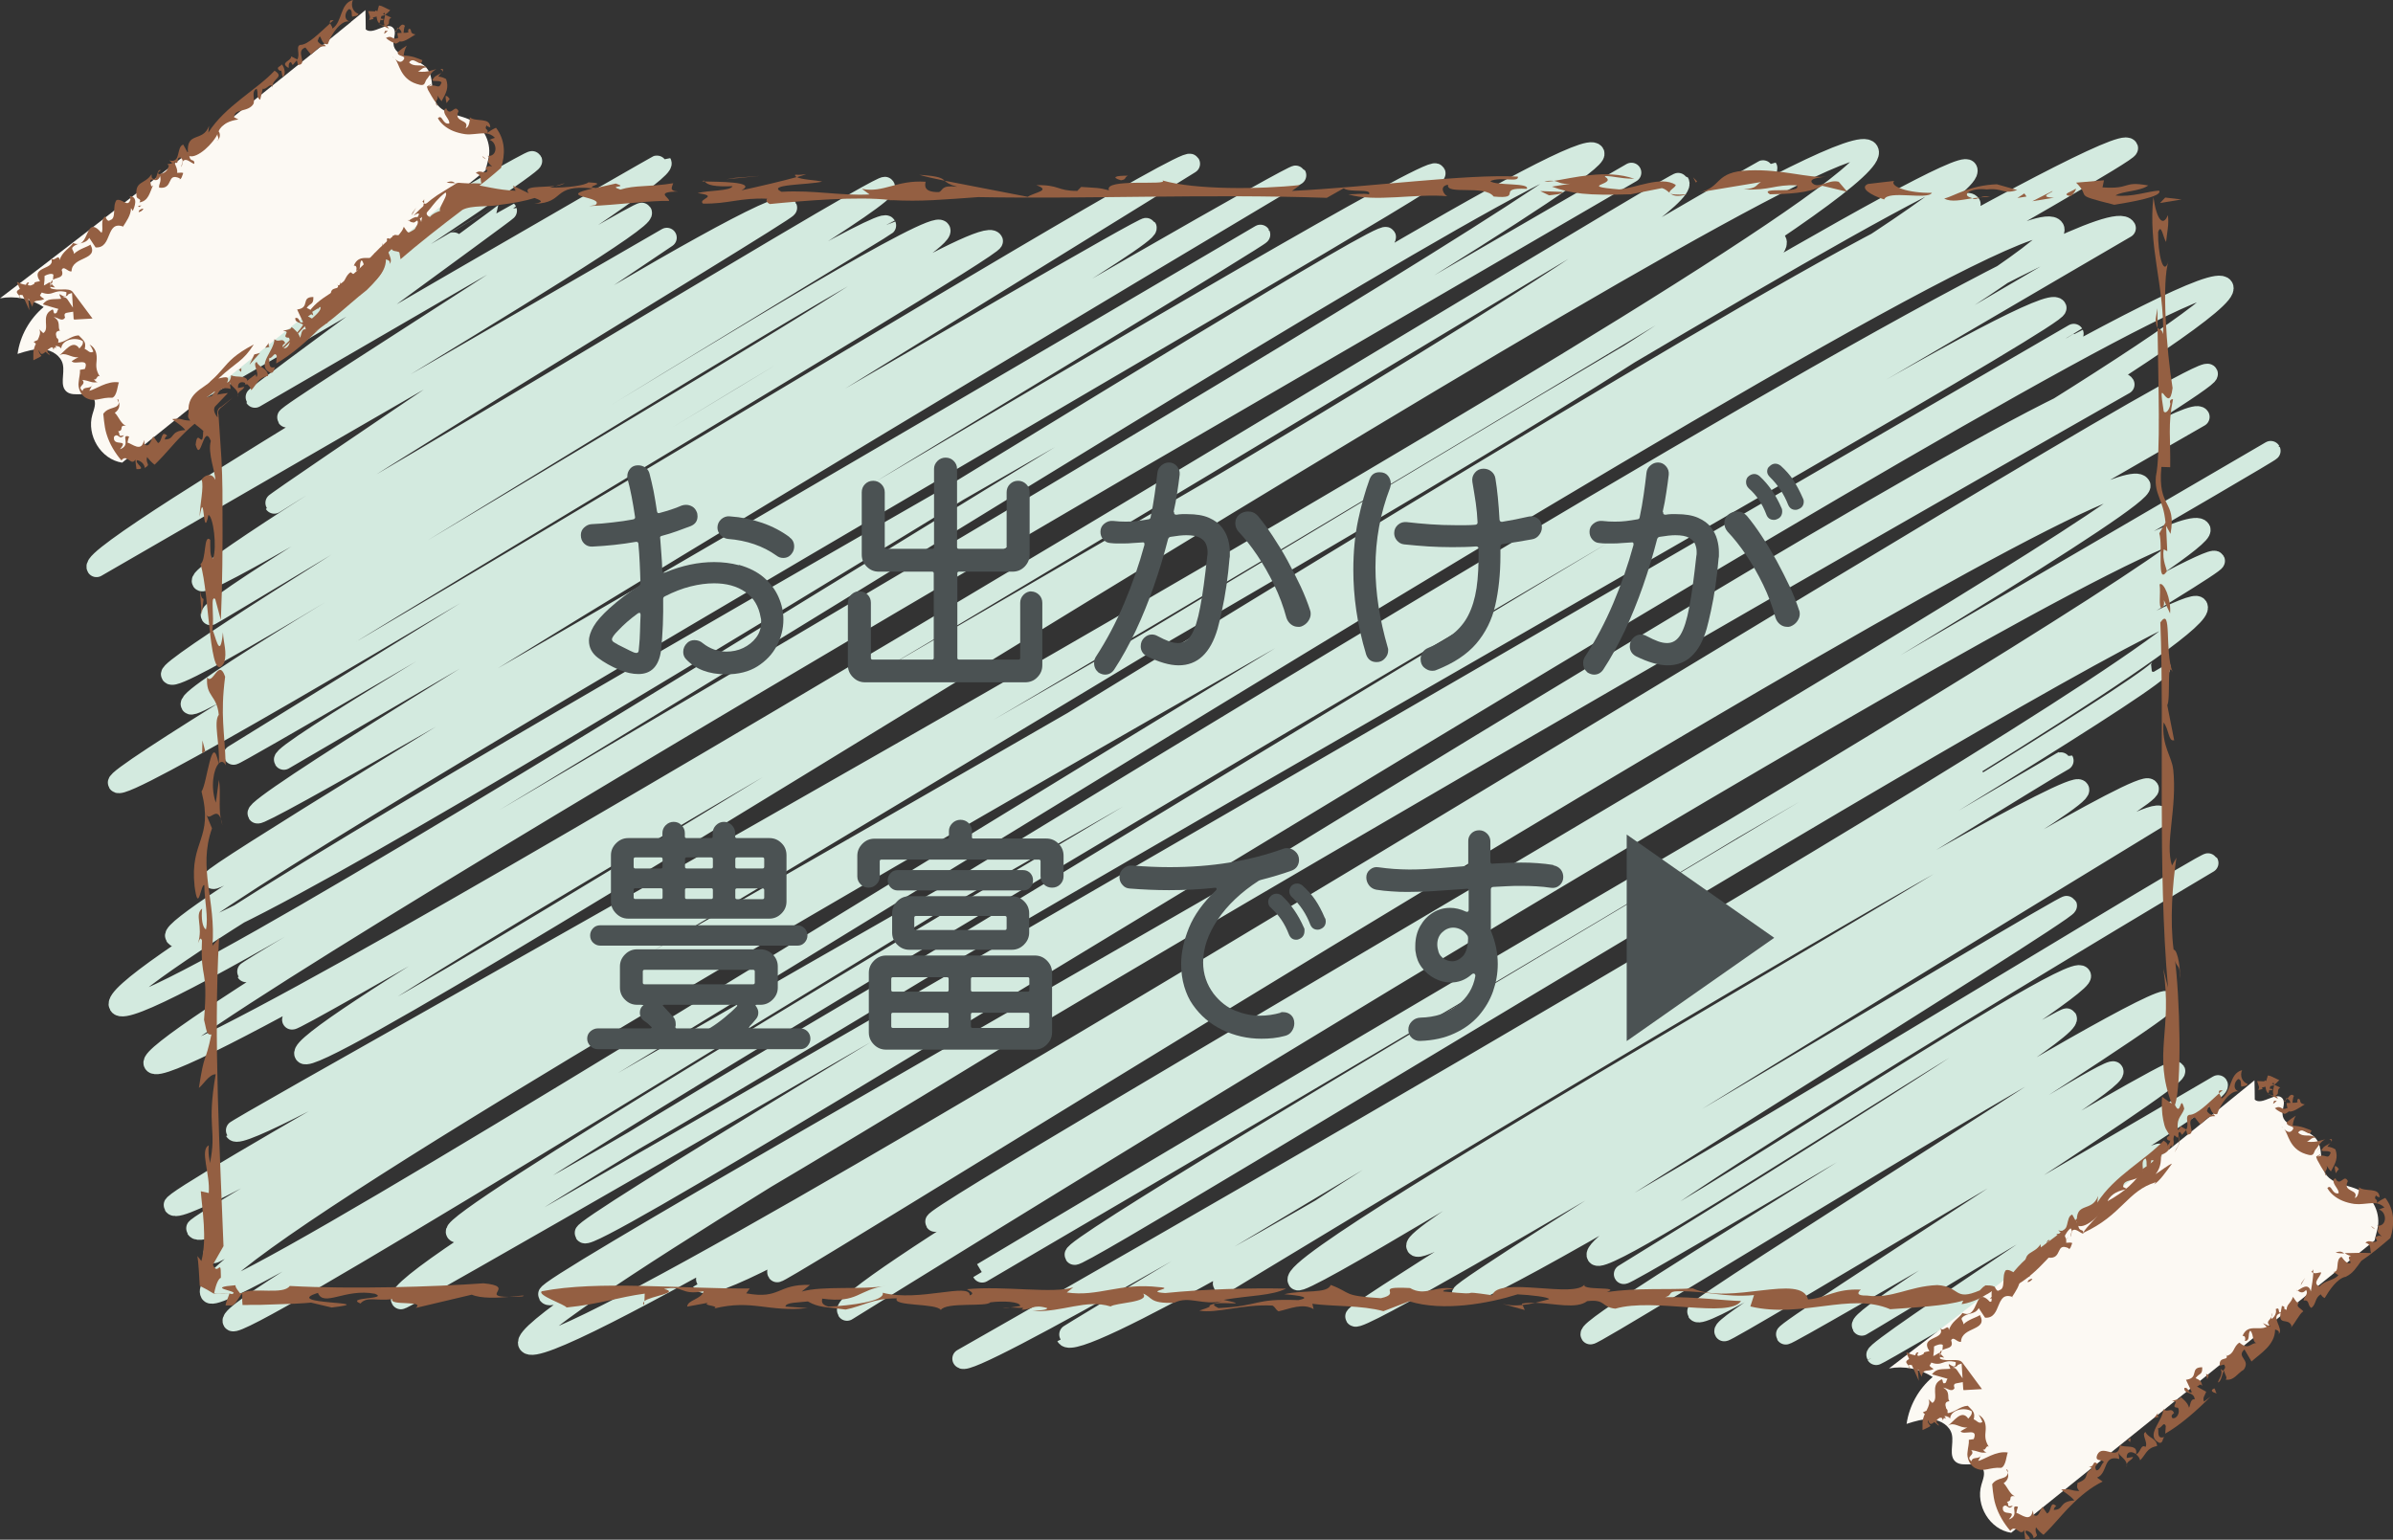 <?xml version="1.0" encoding="UTF-8"?><svg id="_レイヤー_2" xmlns="http://www.w3.org/2000/svg" width="57.22mm" height="36.82mm" viewBox="0 0 162.2 104.37"><rect x="0" y="0" width="162.2" height="104.37" fill="#333333" stroke="none"/><defs><style>.cls-1{fill:#fcf9f3;}.cls-2{fill:#945f42;}.cls-3{fill:#4b5253;}.cls-4{fill:none;stroke:#d3eadf;stroke-linecap:round;stroke-linejoin:round;stroke-width:1.34px;}</style></defs><g id="_レイヤー_1-2"><g><path class="cls-4" d="M6.09,18.49s7.76-4.48,7.77-4.48c.09,.15-5.44,5.47-5.35,5.63,.02,.03,6.95-4.04,6.96-4.02,.05,.09,4.05-.03,4.07,.01,.1,.18,6.73-4.2,6.87-3.96,.05,.08-10.17,8.36-10.16,8.37,.24,.41,8.53-5.22,8.66-5,0,0-9.33,7.52-9.24,7.66,0,0,20.3-11.99,20.41-11.79,.19,.33-25.05,16.85-25.05,16.85,.15,.26,23.33-13.49,23.34-13.48,.03,.06-17.18,12.53-17.09,12.69,0,0,27.53-15.99,27.57-15.92,.51,.89-25.57,16.96-25.4,17.26,.1,.17,23.93-14.15,24.07-13.9,.56,.96-37.69,22.82-36.98,24.04L45.2,16.11s-26.68,17.93-26.61,18.04c0,0,34.02-21.36,34.77-20.07,.13,.23-40.23,24.39-39.69,25.32,.48,.84,46.07-27.17,46.32-26.74,.64,1.1-46.3,28.01-45.71,29.05,.04,.06,45.24-27.38,45.79-26.43,.04,.06-48.98,29.59-48.49,30.44,.7,1.21,51.33-31.57,52.17-30.12,.85,1.48-51.52,30.96-50.83,32.15,.54,.94,53.25-33.39,54.39-31.41,.3,.52-59.83,35.86-59.33,36.73,.75,1.29,72.17-42.86,72.69-41.97L15.83,51.17c.11,.2,61.71-36.07,61.9-35.74,.59,1.02-59.05,35.11-58.49,36.08,0,0,68.42-40,68.63-39.63,0,0-71.02,42.23-70.42,43.27,.33,.56,67.98-39.25,67.98-39.25,.11,.2-71.27,43.18-70.98,43.69,.4,.68,82.24-48.91,82.86-47.84,.32,.55-86.42,50.03-85.45,51.71,1.54,2.67,81.55-48.33,82.09-47.4,.65,1.14-87.45,49.38-85.9,52.08,1.61,2.79,98.5-60.4,100.03-57.75,.99,1.72-91.57,55.2-91.39,55.52,.18,.31,93.89-54.21,93.89-54.21,0,0-101.33,58.39-100.18,60.38,1.39,2.4,103.24-60.06,103.43-59.72,1.71,2.96-94.04,56.76-94.04,56.76,.24,.41,99.92-57.88,100.01-57.74,.91,1.57-100.43,57.91-99.18,60.06,1.08,1.87,104.05-64.66,106.04-61.22,2.1,3.64-110.9,66.19-110.75,66.46,1.17,2.03,104.51-60.34,104.51-60.34,2.01,3.48-109.21,64.41-108.66,65.37,1.36,2.35,120.35-72.38,121.6-70.21,1.75,3.03-120.5,71.07-120.08,71.79,1.74,3.01,118.44-72.67,120.3-69.45,0,0-120.56,68.59-119.1,71.12,.24,.41,128.36-77.38,129.77-74.92,.47,.8-132.3,73.65-130.01,77.62,1.27,2.2,122.66-76.23,125.01-72.17,1.82,3.15-124.63,72.09-123.49,74.07,.85,1.46,125.93-78.28,128.34-74.1,0,0-114.11,66.5-113.21,68.06,1.24,2.14,107.03-65.21,108.51-62.65,.55,.96-113.75,64.56-112.23,67.21,.18,.3,113.39-65.46,113.39-65.46,.05,.08-101.41,60.17-100.94,60.98,.73,1.28,109.26-67.3,111.09-64.14,1.72,2.98-114.11,67.37-113.57,68.3,1.24,2.15,105.04-64.86,106.87-61.7,0,0-109.76,62.36-108.22,65.02,1.72,2.98,113.13-67.03,113.87-65.74,.57,.98-102.16,61.45-102.1,61.55,1.74,3.01,100.18-60.98,101.54-58.63,0,0-97.59,55.97-96.42,57.99,.19,.33,90.59-56.5,92.41-53.35,.92,1.58-82.07,49.3-81.71,49.93,.26,.45,90.53-52.27,90.53-52.27,.11,.2-97.66,56.28-96.5,58.3,0,0,90.03-55.93,91.75-52.97,1,1.74-82.61,50.34-82.59,50.38,0,0,82.86-49.48,83.57-48.25,.32,.55-77.83,46.16-77.31,47.05,.3,.52,75.11-45.73,76.14-43.96,1.47,2.56-83.75,50.99-83.75,50.99,.83,1.43,81.21-46.91,81.22-46.89,.61,1.06-74.27,45.22-74.18,45.39,1.32,2.28,67.53-39.19,67.62-39.04,0,0-58.02,33.7-56.99,35.48,0,0,57.3-34.83,58.05-33.52,.69,1.18-53.96,31.59-52.99,33.27,.5,.87,56.92-34.7,57.71-33.33,.52,.89-50.41,29.75-49.67,31.02,.83,1.44,49.42-30.94,50.46-29.14,0,0-54.88,33.43-54.6,33.91,.44,.77,48.13-28.1,48.26-27.86,.2,.35-41.29,25.91-41.04,26.34,.73,1.26,50.46-29.52,50.63-29.23,0,0-42.33,25.14-41.48,26.6,.65,1.13,32.14-20.19,32.84-18.96,.51,.88-31,20.23-31,20.23,.12,.21,29.89-17.61,30.04-17.35,.65,1.14-32.75,20.66-32.3,21.44,.14,.26,38.51-23.65,39.12-22.59,.33,.57-32.11,20.71-31.9,21.06,.6,1.03,27.89-16.92,28.24-16.31,.53,.92-26.78,16.94-26.39,17.63,.12,.2,30.31-18.12,30.58-17.65,.34,.58-26.59,17.55-26.41,17.87,.1,.16,29.3-16.92,29.3-16.92,.42,.72-24.61,15.52-24.15,16.32,.02,.03,19.94-12.14,20.21-11.67,.33,.56-19.47,13.24-19.23,13.66,.05,.09,22.41-13.04,22.45-12.96,.04,.06-5.68,5.85-5.61,5.97,.04,.08,5.23-3.25,5.33-3.08,0,0-.37,2.73-.37,2.73,0,0,.02-.03,.03-.02"/><path class="cls-1" d="M23.8,1.48C15.98,7.87,8.04,14.12,0,20.22c1.01-.19,2.09,.03,2.96,.59-.95,.8-1.6,1.95-1.77,3.18,.57-.18,1.15-.37,1.75-.31,.59,.06,1.19,.44,1.32,1.02,.14,.64-.24,1.46,.27,1.86,.5,.39,1.42-.1,1.8,.42,.23,.32,.04,.75-.07,1.13-.4,1.38,.56,3.03,2.02,3.25,8.21-6.6,16.42-13.2,24.63-19.81,.1-.41,.19-.76,.19-.76,.26-1.03-.28-2.2-1.24-2.67-.75-.36-1.76-.37-2.24-1.06-.49-.71-.14-1.79-.7-2.45-.63-.74-2.2-.68-2.25-1.65-.02-.36,.22-.77,0-1.05-.43-.52-1.37,.51-1.88,.08,0-.44-.01-.87-.02-1.31-.32,.27-.65,.53-.97,.79Z"/><path class="cls-1" d="M151.84,74.02c-7.82,6.39-15.76,12.63-23.8,18.74,1.01-.19,2.09,.02,2.96,.58-.95,.8-1.59,1.95-1.77,3.18,.56-.18,1.15-.37,1.74-.3,.59,.06,1.2,.44,1.33,1.02,.14,.63-.24,1.46,.27,1.86,.5,.39,1.42-.1,1.8,.42,.23,.32,.04,.75-.07,1.13-.4,1.38,.56,3.03,2.02,3.25,8.21-6.6,16.42-13.2,24.63-19.81,.1-.4,.19-.76,.19-.76,.26-1.03-.28-2.2-1.24-2.66-.76-.37-1.76-.37-2.24-1.06-.49-.71-.14-1.79-.7-2.45-.63-.74-2.21-.68-2.25-1.65-.02-.36,.22-.77,0-1.05-.43-.52-1.37,.51-1.88,.08,0-.44-.01-.87-.02-1.31-.32,.26-.64,.53-.97,.79Z"/><g><g><polygon class="cls-2" points="147.87 13.52 146.76 13.39 146.41 13.76 147.87 13.52"/><path class="cls-2" d="M142.61,12.22l-1.89,.16c1.09,1.06-.38,.75,2.59,1.5,1.04-.17,3.34-.55,3.03-.96-.75,.04-1.84,.46-2.95,.33,.47-.31,1.66-.27,2.22-.68-1.79-.32-1.13,.27-3.1,.13l.1-.48Z"/><path class="cls-2" d="M140.37,13.29c.18-.18,.35-.36,.33-.51-.18,.18-1.1,.41-.33,.51Z"/><path class="cls-2" d="M139.22,13.4c-1.2-.04,.02-.39-.11-.45l-1.36,.69,1.47-.24Z"/><path class="cls-2" d="M134.24,13.38l-.56,.06c.19,.11,.35,.02,.56-.06Z"/><path class="cls-2" d="M131.79,13.47c.49,.24,1.11,.09,1.89-.03-.02-.01-.04-.02-.08-.04-.69-.19-.04-.69,1.07-.56,1.16-.11,1.06,.36,2.06,.04l-1.38-.39c-1.82,.07-2.85,.77-3.56,.97Z"/><path class="cls-2" d="M134.24,13.38c.21-.02,.41-.03,.65-.04-.29-.08-.48-.03-.65,.04Z"/><polygon class="cls-2" points="136.74 13.42 137.36 13.32 137.21 13.11 136.74 13.42"/><path class="cls-2" d="M127.71,13.52c.28-.66,2.92,.06,3.24-.45-1.62,.03-2.91-.45-2.56-.81l-1.78,.21c-.59,.26,.17,.75,1.1,1.05Z"/><path class="cls-2" d="M124.21,11.85c-.11,.06-.26,.1-.41,.12,.19-.03,.36-.06,.41-.12Z"/><path class="cls-2" d="M115.2,13.03l4.16-.69c-.39,.22-.23,.42-1.18,.5,1.84,.08,2.08-.34,3.6-.28,.46,.62-2.69,.06-1.81,.61,1.07-.02,2.68-.06,3.54-.58l1.7,.41-.58-.68c-.69-.19-1.39,.54-1.81,.07-.22-.29,.48-.35,.96-.42-1.1,.14-3.01-.52-5.24-.42-2.36,.08-1.8,1.15-3.34,1.48Z"/><polygon class="cls-2" points="115.03 12.29 114.76 12.02 114.95 12.38 115.03 12.29"/><path class="cls-2" d="M110.48,13.18l2.17-.43c.23,.06,.36,.2,.52,.32-.09-.15,.49-.42,.4-.55-1-.61-2.65,.21-3.81,.32-3.08-.26,.14-.33-1.07-.91,.86,.01,.9,.16,2.09,.19-1.88-.68-4.25-.04-5.45,.14,.35,.06,.44,.25,1.11,.19l-1.25,.2c1.3,.48,2.41,.61,5.29,.52Z"/><path class="cls-2" d="M114.36,13.17c-.81,.05-1.11,0-1.18-.08,.21,.17,.48,.28,1.18,.08Z"/><path class="cls-2" d="M104.68,12.29c.14,.04,.36,.02,.66-.02-.15-.03-.34-.03-.66,.02Z"/><path class="cls-2" d="M105.92,13.01l-1.52-.06,.6,.29c.21-.03,.96-.08,.92-.23Z"/><path class="cls-2" d="M47.78,12.3c.14,.25,.7,.37,1.87,.32-.14,.34-1.66,.27-2.37,.47,1.55,.21-.03,.39,.37,.71,1.73,.03,2.5-.41,4.35-.33-.09,.1-.06,.24,.18,.36,2.23-.22,6-.54,8.18-.27,2.1,.12,3.65-.04,5.95-.2,7.58,.14,15.47-.23,23.62,.05l1.15-.65c.39,.32,1.94,0,1.71,.41-.44-.08-.87,0-1.4,0,1.74,.56,4.62-.07,6.71,.13-.24-.11-.58-.68,.05-.78-.16,.72,2.47-.02,3.09,.8,2.09,.2,.07-.63,2.25-.52,.23-.43-2.09-.2-2.48-.52,.68-.34,1.97,.13,1.87-.31-3.5-.19-9.98,.71-15.31,.97l.56-.4c-2.73,.3-7.15,.33-9.34-.31,.52,.38-4.03-.18-3.62,.67-.69-.19-.9-.16-1.89-.23l-.26,.27c-1.4,0-1.18-.42-2.78-.39,1.05,.37-.12,.48-.58,.79-1.93-.38-3.96-.77-5.63-1.09,.13,.11,.28,.25,.84,.41-1.11-.13-.92,.23-1.22,.36-1.07,.02-.96-.46-.91-.7-1.97-.14-2.85,.78-4.32,.48l.52,.38c-2.03,.1-3.73-.31-5.97-.18-1.08-.52,1.84-.46,2.76-.69-.46-.11-1.42-.13-1.72-.31-.96,.27-2.56,.64-3.75,.9,1.13-.61-1.72-.57-2.48-.6Z"/><path class="cls-2" d="M54.01,12.01c.27-.08,.5-.15,.64-.21-.22,.03-.42,.07-.75,.04-.03,.07,.02,.12,.11,.16Z"/><path class="cls-2" d="M47.78,12.3s-.04-.04-.05-.06c-.22,.04-.15,.05,.05,.06Z"/><path class="cls-2" d="M60.65,13.59l-.29-.03c-.13,0-.23,0-.36-.01l.66,.04Z"/><path class="cls-2" d="M62.32,11.85c.43,.13,1.03,.26,1.71,.4-.18-.17-.34-.31-1.71-.4Z"/><path class="cls-2" d="M75.98,12.22c.42-.07,.18-.18,.48-.31-.87-.01-1.16,.11-.48,.31Z"/><polygon class="cls-2" points="51.55 11.92 49.85 12.05 49.22 12.15 51.55 11.92"/><path class="cls-2" d="M20.36,22.96c1.49-.53,3.04-2.17,4.5-3.3,2.43-2.37-.33-1.04,2.11-3.16l.18,1.07c1.2-1.04,2.77-2.27,4.2-3.35,.65-.33,1.74-.17,2.55-.34,.86-.1,1.66-.25,2.34-.46,.25,.11,.81,.26-.02,.39,2.15-.05,1.11-1.34,3.98-1.04-2.68,.59,.88,.55,.15,1.13l-.42,.07c1.82-.07,4.23-.39,5.42-.35,.05-.24-1-.61,.61-.64-.65-.04-.39-.32-.33-.56-1.67,.27-2.57,.11-3.58,.43-.93-.31,.63-.1-.31-.41l-1.34,.3c-.98-.07,1.01-.32-.52-.38-.18,.19-1.42,.39-2.62,.35l.35-.11c-.92,.12-2.21-.03-1.77,.5l-1.08-.52,.19,.35c-1.31-.06-1.98-.31-3.21-.48l-.63-.06c-.21,0-.37,.19-.57,.28-.3,.19-.59,.37-.9,.56-.5,.34-1.03,.78-1.61,1.38,.69-.41,.24,.19-.05,.51,1.23-.66,1.16-1.25,2.21-2.07,.34,.18-1.17,1.82,.22,1.06-1.64,.68-2.53,2.03-3.66,1.81-1.63,1.28-1.94,2.13-3.66,3.31l-.03-.14c.08,.7-1.45,.88-2.28,2.29l.93-.58c.11,.22-.3,.56-.86,1.05q0-.12-.25-.07c.08,.46-1.75,1.95-1.89,2.25,.8-.58,1.58-1.58,2.41-2.37-.31,.55,.05,.73-.78,1.26Z"/><path class="cls-2" d="M38.28,12.41l-.66,.21c.27-.04,.52-.1,.66-.21Z"/><path class="cls-2" d="M13.77,29.27c-.03,1.3-.38-.33-.51,.88,.36,1.31,.53-1.54,1.03-.26-.23,.81,.31,2.1,.3,2.64-.25-.59-.81-.25-.92-.01,.16,.51-.12,1.64-.14,2.51,.35-2.12,.21,1.78,.6-.13,.33,.14,.58,2.14,.32,2.95-.24-.06-.19-.72-.2-1.26-.46-.44-.25,1.35-.66,1.65,.63,2.02,.59,8.5,1.61,6.66,.2-.7-.05-1.29-.09-2.04-.2,2.11-.54,.02-.72-.16,.16-.89-.16-2.44,.2-2.09l.38,1.42c.1-2.28,.13-4.98,.11-7.76,.01-1.39-.03-2.81-.14-4.22-.04-.65-.09-1.29-.13-1.93-.1-.29,.11-.45,.31-.6l.67-.58-.78,.62c-.33,.14-.29,.44-.26,.74-.08-.09-.38-.49-.16-.76,.27-.29,.57-.59,.86-.9-.41,.05-.85,.11-1.44,.3,.78-.56,1.12-.96,1.24-.76,.47-.74,.08-.65-.45-.52,1.3-1.19,1.64-1.13,2.4-2.31-1.26,.66-1.66,1.13-2.09,1.63-.23,.26-.47,.54-.83,.85-.4,.49-1.8,.83-1.45,2.39,.33,.62,.64,.66,.96,1.01Z"/><polygon class="cls-2" points="17.24 24.02 16.91 24.72 17.62 23.93 17.24 24.02"/><path class="cls-2" d="M17.27,25.89c-.11-.1,.17-.41,.06-.51-1.08,.75-.84,.81-.06,.51Z"/><path class="cls-2" d="M13.55,39.99l.12,1.7,.13-1.1c-.15,.03-.21-.38-.25-.59Z"/><path class="cls-2" d="M15.3,51.89c-.07-2.36-.38-3.36-.04-6.02-.44-1.3-.83,.61-1.22,.05-.1,1.32,.65,1.16,.79,2.53-.38,.5,.09,2,0,3.3,.16-.16,.33-.16,.48,.14Z"/><path class="cls-2" d="M13.85,59.99c0,1.07,.29,2.16,.11,3.01-.24-.12-.33-.76-.26-1.41-.54,.42,.09,1.19-.28,2.35,.06-.1,.15-.52,.27-.19-.12,2.89,.44,1.63,.14,5.38,.15,.54,.14,1.08,.5,.99-.45,2.13-.45,1.05-.85,3.62,.21-.1,.69-.94,1.14-.92-.63,3.63,.09,3.7-.39,6.02-.02-.26-.14-.57-.08-1.2-.63,.3,.11,1.95,0,3.23l-.54-.12c.09,1.19,.44,3.24,.04,4.73l-.27-.34c.07,.4,.12,1.28,.16,2.02,.33,.16,.64,.34,.93,.52h.97s.12-.01,.12-.01c-.43,1.11-.22,.77-.18,.82h.35c.23-.05,.46-.57,.69-.82v.53s.02,.26,.02,.26h.06s.08,0,.08,0h.16s.31-.01,.31-.01h.62c.41-.02,.81-.03,1.21-.04,.78-.02,1.53-.05,2.21-.11l1.39,.33c3.56-.42-3.54-.18-.93-.99,.4,.99,1.84-.33,3.87,.06,.96,.39-2.05,.21-.99,.66,.45-.51,1.08-.15,2.16-.3-.23,.48,2.26,.06,1.59,.6l3.8-.9c.61,.27,1.72,.22,2.53,.15-2.05,0,.56-.71-1.74-.92-3.35,.24-8.95,.41-13.13,.18-.43,.62-2.42,.08-3.2,.46-.07,.03-.11,.03-.16,.05-.09-.14-.33-.37-.32-.56-1,.08-1.04,.17-.76,.27,.26,.1,.89,.21,.53,.33-.43-.11-.95,0-1.21-.07,.12-.63,.31-1,.45-1.03,0-.08,0-.14,0-.18,0-1.19-.2,.1-.54-.71l.72-1.26c-.22-6.03-.7-14.01-.3-20.88l-.45,.52c.25-3.11-1-5.21-.03-7.96l-.39-.94c.22,.51,.68-.54,.98,.27-.15-.85,.02-1.75-.12-2.62l-.21,1.55c-.38-1.08-.15-2.28,.19-2.65-.46-2.32-.78,1.38-1.16,1.89,.83,3.27-.81,3.29-.47,6.43,.26,1.95,.42-.2,.66-.08Z"/><path class="cls-2" d="M15.08,55.95c-.04-.2-.08-.35-.12-.47,.03,.17,.07,.32,.12,.47Z"/><path class="cls-2" d="M34.5,87.91c.24,0,.52-.02,.91-.03,.31-.11-.19-.04-.91,.03Z"/><polygon class="cls-2" points="14.82 51.75 14.81 51.76 14.82 51.78 14.82 51.75"/><polygon class="cls-2" points="13.72 50.19 13.7 51.06 13.91 50.91 13.72 50.19"/><path class="cls-2" d="M43.66,88.46v-.23c-.07,.07-.11,.15,0,.23Z"/><path class="cls-2" d="M68.5,88.65h-.54c.17,.03,.36,.02,.54,0Z"/><path class="cls-2" d="M128.09,88.75c1.62-.12,3.79-.22,4.98-.59l-.11,.24c.41-.04,1.15-.3,1.63-.62l.07-.04,.08-.04c.55-.32,.72-.58-.14-.57h-.02l-.07,.05-.09,.06-.23,.23c-1.77,.76-1.29-.26-2.88-.36-1.94,.08-3.07,.95-4.77,.71-.75,.02-.63-.22-.41-.4-1.72-.09-2.4,.59-3.58,.66-.45-1.8-5.3,.42-7.82-.75-1.61,.12-3.77-.06-5.82,.26,1.1-.43-1.93-.06-1.48-.56-.59,1.03-5.9-.55-6.28,.77-2.78-.4-.11,.08-3.33-.26,0-.15,.55-.14,.76-.17-1.27-.28-1.96,.55-3.01-.06-2.57-.12-.44,.35-1.97,.69-2.68-.17-1.92-.34-3.4-.9-.25,.63-1.84,.31-3.15,.63,.33,.03,2.15,.17,.95,.4-3.11-.12-2.49,.39-5.41,.54-1.47-.7,2.91,0,.35-.56,1.84-.31,3.24-.27,4.23-.76-2.47-.05-5.49,.03-8.19,.3-1.5-.1,.77-.32-.41-.4-2.68-.32-4.12,.68-6.26,.36l.44-.35c-1.3,.46-4.73-.12-7.21,.13,.32,.18,.52,.3,.19,.42,.04-.9-3.45,.46-5.9-.18,.19,.57-2.19,.88-3.69,.94-.53-.16-.42-.39-.41-.54,2.47,.34,2.39-.62,4.34-.87-1.63,.29-4.31-.02-5.73,.39l.56-.45c-2.25-.07-1.97,1-4.32,.57l.24-.33c-4.74,.03-10.3-.56-14.1,.19-.33,.27,1.59,.9,1.68,1.1,2.26-.23,3.57-.71,5.3-.94l-.02,.51c.39-.35,2.47-.55,1.32-.83,1.41-.26,1.07,.45,2.69,.16-.13,.54-1.1,.59-1.11,1.04l1.41-.26c-.45,.21,.85,.18,.41,.39,2.61-.64,3.64,.26,6.34-.03l-1.5-.1c.01-.3,.87-.27,1.52-.35,.73,.42,1.17,.36,2.56,.55,1.19-.24,1.86-.77,3.47-.76-.34,.56,2.68,.31,2.98,.79,.35-.56,3.13-.19,3.35-.52,.86-.11,2.04-.05,2.03,.25-.12,.02-.4,.06-.65,.1l.86,.03c-.08,.06-.05,.11-.15,.12,.77,.02,.77-.4,1.77-.11,0,.15-.55,.15-.99,.2,2.05,.1,3.59-.83,5.29-.31,.34-.26,2.7-.27,2.2-.87,.63,.22,.39,.69,2.11,.62,1-.5,1.93,.2,3.24-.11-1.74,.52,0,.15-1.54,.64,1.17,.22,2.92-.45,4.96-.34,.21,.12,.2,.27,.41,.39,.76-.17,1.64-.58,2.38-.15l-.09-.36c1.39,.19,3.33,.09,4.82,.5l1.75-.67c2.33,.73,5.48,.12,7.34-.47,.86,.04,2.14,.18,2.14,.33-.2,.05-.56,.14-.93,.24,1.26,.04,2.79,.45,3.51-.11,1.29-.15,.94,.41,1.91,.51,2.62-.77,7.71,.69,8.52-.52-1.07-.02-3.1-.29-5.14-.26,.54-.14,.12-.39,.88-.4,2.04-.03,3.09,.44,5.14,.26l-.25,.77c3.5,.83,6.73-.97,9.46,.18Z"/><path class="cls-2" d="M101.86,88.39l1.49,.41-.15-.34c-.46,.05-.92,.04-1.33-.07Z"/><path class="cls-2" d="M103.19,88.46c.3-.03,.6-.08,.87-.15-.33,0-.64,0-.91,.06l.04,.08Z"/><path class="cls-2" d="M134.1,88.54c.17-.02,.41-.07,.69-.15l.05-.02h.06c.25-.06,.53-.15,.79-.28-.25,.05-.54,.1-.82,.16h-.06s-.06,.03-.06,.03c-.26,.09-.51,.18-.65,.27Z"/><path class="cls-2" d="M135.72,87.82c-.25,.05-.5,.08-.75,.11l-.09,.11c.28-.06,.56-.13,.84-.22Z"/><path class="cls-2" d="M147.37,50.19l-.47-2.39c.24-.42-.05-3.12,.36-2.25-.56-1.42-.02-4.51-.83-3.36,.28,6.99-.2,16.65,.52,24.76l-.32-1.3c.64,4.21-.71,5.77,.57,9.16l-.65-.46c-.03,.33-.03,.65,0,.97,0,.22,.11,.94,.26,1.22,.23,.4,.46,.65,.2,.99-.2,.31-.76,.84-1.34,1.08l.32,.06c-.37,.36-.6,.41-.99,.76l.23-.05c-.84,1.12-1.55,1.6-2.75,2.25-.19-.13,.47-.46,.77-.74-.61,.15-1.24,1.22-2.09,1.89-.78,.38-.17-.25-.13-.4-1.21,1.14-2.21,1.79-3.07,2.45-.86,.61-1.57,1.43-2.08,2.21-.13,.25,.88-.04-.14,.51,2.05-.74,3.03-2.35,4.46-3.69l-.43,.34c.65-1.72,1.06-.56,2.79-2.44-.3,.73-1.16,1.39-1.37,1.82,2.67-1.22,2.97-2.85,4.95-3.45l-.14,.16c.38-.22,.83-.88,1.22-1.41-.24,.07-.74,.48-1.11,.71,.42-.52,.35-1.05,.37-1.32,.44-.1,.61-.44,.67-.64,.06-.17,.15-.33,.21-.64,.3-.26,.51,.48,.15,.88-.05,.1-.09,.18-.12,.26l.14-.25c.18-.26,.26-.58,.14-.87-.08-.45-.11-.84,0-1.12,.1-.27,.28-.41,.38-.74-.29-1.09-.21,.64-.63-.25,.48-1.37,.35-7.29-.03-10.1,.06,.97,.41,.34,.35,1.52,.09-.42-.11-1.94-.41-1.95-.26-1.95-.08-4.42,.19-6.23l-.3,.53c-.5-1.53,.37-3.86,.08-6.56v.06c-.07-.87-.8-1.61-.65-3.2,.36,.45,.33,1.3,.69,1.21Z"/><path class="cls-2" d="M146.68,40.7l.41,.88c.09-.97-.44-2.18-.71-1.97,.09,.65-.1,1.51,.14,1.62,.06-.11,.21-.1,.15-.53Z"/><path class="cls-2" d="M146.61,22.62c-.1-.36-.25-.26-.37-.41,.05,3.82,.22,8.54-.11,10.07-.12,1.29,.5,1.52,.65,3.14l-.42,.73c.26,.87-.19,3.55,.5,2.6,.06-.1-.33-.76-.2-1.51l.24,.12-.08-1.72,.3,.55c.42-2.35-.89-1.65-.62-4.54l.6,.02c.03-1.93-.17-2.91,.19-4.61,0,0-.3-.02-.18,.31-.03,.32-.27,.73-.45,.52-.47-2.92,.35,.45,.6-1.59-.41-2.49-.75-7.24-.27-8.61-.36,1.17-.74-.57-.71-1.96,.21-.64,.36,.44,.54,.67,.06-.65,.21-1.18,.12-1.82-.33,.84-.77,.29-.98-1.22-.37,3.31,.72,5.94,.66,9.27Z"/><path class="cls-2" d="M146.11,21.64c.02,.34,.07,.49,.13,.58,0-.45,0-.91-.01-1.33l-.12,.75Z"/></g><g><polygon class="cls-2" points="25.02 1.36 25.32 1.28 25.15 .94 25.02 1.36"/><path class="cls-2" d="M24.95,.75l.16,.47c.97-.26,.79,.03,1.34-.53l-.56-.27s-.11-.04-.2-.05c-.09,.29-.3,.94,.02,1.21,.11-.15,.07-.64,.36-.71,.1,.31-.15,.47,0,.86,.52-.03,.11-.34,.45-.54l-1.07-.49s0,.04-.02,.07l-.48-.02Z"/><path class="cls-2" d="M26.01,1.29c-.19-.04-.37-.08-.51-.07,.18,.04,.41,.27,.51,.07Z"/><path class="cls-2" d="M26.12,1.58c-.04,.3-.39,0-.45,.03l.69,.33-.24-.36Z"/><path class="cls-2" d="M26.9,2.03l.11-.11c-.08-.08-.09,.02-.11,.11Z"/><path class="cls-2" d="M27.45,1.75c-.19-.2-.31,0-.44,.17,0,0,.02,.02,.04,.03,.22,.13,.29,.63-.08,.62-.38,.19-.35-.23-.81,0,.19,.19,.46,.31,.67,.39,.68-.26,.45-.99,.63-1.22Z"/><path class="cls-2" d="M26.9,2.03s-.09,.07-.14,.08c.1,.06,.13,0,.14-.08Z"/><path class="cls-2" d="M26.29,2.07c-.06,.02-.12,.03-.19,.02l-.07,.2c.1-.05,.19-.13,.26-.22Z"/><path class="cls-2" d="M28.17,2.33c-.33-.04-.29-.19-.32-.27-.02-.12-.18-.2-.19,.07,.09,0-.04,.1,0,.06-.06,.03-.27,.04-.16,.03h-.13s-.43,.02-.43,.02h0s0,.03,0,.03v.03s.03,.17,.03,.17l.07,.31c.24,.16,.77-.23,1.12-.45Z"/><path class="cls-2" d="M26.6,3.87c.07,.02,.13,.06,.17,.11-.06-.06-.11-.11-.17-.11Z"/><path class="cls-2" d="M29.61,4.69c-.36,.04-.55,.23-1.28,.16,.25-.12,.31-.32,.63-.27-.49-.3-.84,.02-1.23-.35,.33-.48,.78,.43,.9-.15-.3-.11-.67-.31-1.27-.31,.02-.24,.1-.47,.21-.68-.22,.13-.41,.27-.6,.43-.1,.35,.66,.2,.36,.56-.19,.23-.4,.05-.56-.1,.3,.3,.33,1.35,1.48,1.71,.67,.23,.47-.15,.73-.39,.18-.27,.4-.55,.62-.61Z"/><polygon class="cls-2" points="29.16 5.3 29 5.52 29.22 5.23 29.16 5.3"/><path class="cls-2" d="M30.24,5.36c-.17-.1-.35-.16-.53-.17,.03-.06,.13-.17,.22-.27-.07,.07-.2,.12-.32,.19-.07,.04-.13,.08-.17,.12l-.04,.06c-.33,.35,.38,.08,.53,.3-.21,.57-.33,.02-.88,.28,0-.06,.16-.08,.18-.18-.31,.22-.34,.07-.22,.4,.11,.2,.39,.7,.53,.85,.02-.16,.2-.24,.1-.48,.09,.14,.19,.28,.29,.4,.33-.59,.5-.93,.31-1.49Z"/><path class="cls-2" d="M29.84,4.68c.09,.04,.13,.09,.14,.13,.01,.03,0,.07-.03,.1,.04-.05,.07-.1,.08-.14,.02-.06-.02-.13-.18-.09Z"/><path class="cls-2" d="M29.64,7.18c.01-.07-.03-.14-.1-.25,0,.07,0,.15,.1,.25Z"/><path class="cls-2" d="M30.2,6.51c0,.16,.03,.32,.07,.48,.07-.1,.13-.19,.21-.28-.05-.04-.14-.24-.28-.2Z"/><path class="cls-2" d="M27.71,14.94c.18,.18,.37,.18,.56-.04,.18,.28-.15,.47-.17,.73,.43-.07,.24,.31,.51,.49,.36-.24,.23-.7,.65-.92,.04,.09,.14,.2,.26,.25,.3-.51,.84-1.33,1.43-1.45,.48-.23,.69-.59,1.04-1.06,.68-.45,1.45-1.1,1.97-1.56,.29-.88,.31-1.87-.34-2.72-.21,.09-.41,.21-.59,.34,.13-.3-.26-.16-.04-.51,.04,.11,.14,.09,.24,.15-.01-.73-.95-.34-1.39-.69,.02,.13-.03,.71-.28,.73,.33-.61-.87-.35-.48-1.15-.25-.49-.45,.28-.76-.05-.02-.03-.05-.08-.07-.14-.14,.05-.16,.15-.13,.29,.06,.25,.38,.52,.33,.74-.48,.09-.45-.66-.77-.36,.18,.34,.55,.67,1.04,.87,.25,.1,.52,.17,.79,.21,.22,.03,.39,.02,.57,0,.66-.05,1.05-.17,1.47,.25-.13,.04-.26,.08-.38,.14,.54,.13,.61,1.17-.15,1.09,.2,.04,.1,.15,.09,.28-.05,.06-.06,.17,.25,.45-.22-.08-.19-.06-.44,.05l.12,.26c-.27,.21-.49-.15-.79,.12,.43,.13,.28,.4,.38,.71-.61-.04-1.25,.02-1.78,0,.1,.07,.21,.16,.42,.19-.3,.07-.04,.32-.02,.46-.2,.18-.48-.21-.62-.4-.47,.19-.07,1.04-.55,1.03l.34,.22c-.33,.39-.92,.33-1.28,.77-.54-.24,.07-.64,.11-.96-.16-.01-.36,.11-.53,.03-.02,.36-.1,.89-.17,1.27-.16-.65-.69-.18-.86-.09Z"/><path class="cls-2" d="M28.75,13.76c0-.1,0-.2,0-.26-.02,.06-.04,.12-.12,.15,.04,.06,.08,.09,.12,.11Z"/><path class="cls-2" d="M27.71,14.94l-.04-.04c-.02,.06,0,.06,.04,.04Z"/><path class="cls-2" d="M31.03,13.99s-.05,.01-.08,.02c-.03,.02-.04,.02-.08,.04l.16-.06Z"/><path class="cls-2" d="M30.27,12.37c.17,.04,.37,.05,.59,.05-.14-.11-.26-.18-.59-.05Z"/><path class="cls-2" d="M32.93,10.79c-.03-.06-.14-.12-.23-.2-.03,0,.04,.1,.23,.2Z"/><polygon class="cls-2" points="28.21 14.07 27.95 14.43 27.9 14.6 28.21 14.07"/><path class="cls-2" d="M22.79,20.97c.57,.12,.83-.44,1.24-.66,.51-.71-.54-.84,.05-1.38l.48,.82c.59-.54,1.59-1.1,1.6-2.17,.12,.05,.32,.07,.24,.31,.39-.37-.62-1.22,.13-1.42-.15,.87,.51,.3,.74,.86l-.04,.12c.31-.33,.58-.94,.84-1.1-.14-.19-.57-.32-.28-.59-.16,.06-.28-.19-.42-.39-.15,.47-.43,.48-.43,.88-.38-.1,.06-.18-.32-.28l-.07,.44c-.24,.09,0-.4-.34-.22,.08,.17-.03,.52-.29,.67v-.14c-.1,.24-.45,.32-.03,.66l-.53-.24,.26,.25c-.57,.28-1.29-.23-1.64,.62,.22-.04,.2,.22,.16,.34,.41-.02,.15-.47,.37-.71,.26,.25,.11,.92,.54,.84-.59-.06-.59,.54-1.28-.03-.43,.27-.31,.73-.85,.9l-.07-.11c.29,.51-.49,.06-.42,.77l.29-.07c.14,.2,.04,.29-.07,.43q-.04-.08-.16-.14c.22,.37-.19,.79-.17,.93,.24-.1,.25-.56,.41-.82,.04,.29,.3,.54,.06,.63Z"/><path class="cls-2" d="M25.92,16.47v.26c.03-.07,.04-.16,0-.26Z"/><path class="cls-2" d="M20.53,21.84c-.31,.13-.16-.34-.51-.29-.07,.44,.67,.23,.7,.78-.32-.08-.29,.47-.39,.56-.04-.29-.46-.67-.58-.72,0,.2-.39,.16-.57,.28,.63-.06-.21,.44,.4,.44,.18,.28-.05,.78-.37,.71-.14-.19,.02-.26,.12-.35-.2-.42-.41,.02-.73-.26,0,.8-1.27,1.78-.28,2.28,.26,.04,.22-.24,.33-.39-.53,.17-.34-.41-.42-.59,.28-.01,.37-.5,.53-.17l-.04,.52c1-.56,2.17-1.58,3.08-2.52l-.45,.34c-.12-.26,.07-.43,.15-.67l-.63-.35c.16-.06,.22-.24,.36-.04-.03-.35-.2-.42-.44-.53,.25-.36,.47-.19,.45-.74-.89,0-.18,.73-1.1,.85l.4,.85Z"/><polygon class="cls-2" points="21.49 20.6 21.57 20.97 21.67 20.67 21.49 20.6"/><path class="cls-2" d="M22.21,21.92c-.1-.11-.06-.23-.16-.34-.32,.13-.16,.26,.16,.34Z"/><path class="cls-2" d="M18.23,23.23l-.26,.35,.3-.07c-.1-.11-.06-.23-.04-.28Z"/><path class="cls-2" d="M17.03,26.45c.41-.42,.41-.82,1.14-.97-.02-.55-.63-.55-.77-.95-.32,.13,.18,.69,0,1.01-.34-.22-.34,.38-.64,.51,.13,.1,.24,.24,.27,.4Z"/><path class="cls-2" d="M14.56,26.57c-.21,.17-.24,.56-.51,.55-.13-.2-.06-.37,.11-.43-.42-.35-.18,.25-.63,.15,.05,.03,.19,.04,.2,.18-.64,.35-.03,.6-.95,.94-.01,.2-.12,.28,.12,.55-.7-.02-.49-.19-1.23-.1,.15,.15,.62,.39,.89,.74-1.09,.07-.66,.64-1.4,.64,.04-.06,.02-.2,.18-.25-.45-.44-.31,.39-.63,.49l-.31-.44c-.2,.27-.26,.77-.6,.54l-.04-.31c-.15,.89-.81,.25-1.12,.18,.03-.15,.06-.29,.11-.41-.63-.19,.19,.59-.62,.86,.67-.78-.53-.11-.4-.85,.3-.32,.35,.31,.67-.1-.48,.15-.2-.1-.4-.26,.46-.07,0-.44,.55-.38-.33-.08-.53-.66-.77-.88,.34-.23,.34-.54,.28-.71-.04,.49-.7,.26-1.06,.78l.05,.48c.03,.26,.08,.62,.18,.92,.2,.65,.57,1.26,1,1.76,.37-.5,.66,.44,.95-.06,0,.24,.05,.43,.07,.65,.78,.03-.17-.39,.05-.61,.28,.07,.49,.27,.51,.53,.47-.28,.03-.22,.16-.74,.14,.18,.31,.37,.51,.52,.83-.81,1.18-1.32,1.88-2.01,.63-.64,1.34-1.23,2.13-1.6l-.38-.27c.76-.29,.38-1.58,1.52-1.26l-.06-.45c.04,.26,.53,.45,.56,.81,.07-.25,.35-.26,.43-.5l-.43,.08c-.03-.47,.35-.47,.63-.26,.16-.72-.75-.39-1.09-.61-.11,1.16-1.14-.12-1.53,.64-.21,.5,.3,.29,.43,.5Z"/><path class="cls-2" d="M16.11,26.9c.02-.06,.02-.11,.02-.17-.02,.05-.02,.1-.02,.17Z"/><path class="cls-2" d="M8.05,27.3c0-.06,0-.14-.04-.23-.12-.02,0,.06,.04,.23Z"/><polygon class="cls-2" points="16.76 26.05 16.75 26.05 16.75 26.06 16.76 26.05"/><polygon class="cls-2" points="16.36 24.95 16.19 25.07 16.35 25.21 16.36 24.95"/><path class="cls-2" d="M6.28,25.99l-.03,.05c.05-.09,.04-.08,.03-.05Z"/><path class="cls-2" d="M3.61,23.73l-.04,.1s.04-.06,.04-.1Z"/><path class="cls-2" d="M8.32,15.39c.23-.36,.56-.81,.56-1.29l.12,.2c.1-.22,.41-.96-.2-1.01l.04,.23c-.18,.59-.53-.08-.94,.04-.31,.39,.02,1.26-.44,1.36-.13,.14-.26-.07-.32-.25-.38,.21-.09,.86-.26,1.11-1.19-1.35-.73,1.2-1.92,.69-.23,.36-.74,.57-.92,1.16-.06-.52-.4,.26-.62-.2,.52,.92-1.43,.53-.71,1.63-.77,.13,.03,.09-.78,.34-.09-.12,.02-.2,.04-.26-.41-.02-.04,.75-.61,.43-.51,.29,.03,.34,.05,.75l-.11-.24s.03-.06,.05-.1c.7,.06,.54,.28,.85,.82,.08-.63,.43-.3,.8-.54-.06-.05-.51-.25-.16-.43,.79,.29,.77-.26,1.66-.03,.05,.8-.76-.36-.35,.45-.58,.06-.92-.06-1.25,.38,.35,.11,.71,.21,1.27,.37l-.03-.38c-.12,.19-.23,.38-.3,.58-.33,.22-.11-.37-.36-.18-.73,.39-.07,1.26-.55,1.56l-.27-.26c.24,.44-.4,.96-.4,1.62v.48s.36-.18,.36-.18c.07-.04,.13-.07,.19-.12-.13-.15-.21-.25-.17-.39,.13,.43,.29,.26,.54,.03,.23-.23,.71-.48,.97-.14,.03-.59,.95-.81,1.46-.5,.06,.23-.13,.38-.23,.5-.46-.67-.99,.22-1.39,.49,.44-.31,.81,.17,1.33,.1-.16,.08-.31,.17-.46,.27,.19,.3,1.23-.29,.89,.53l-.33,.06c.02,.27-.06,.49-.09,.84-.06,.33,.11,.91,.58,1.1,.55,.26,.94-.1,1.7-.05,.33-.12,.36-.87,.45-1.04-.78-.14-1.62,.5-2.01,.57l.24-.46c-.13,.41-.62,.1-.69,.47-.45-.34,.3-.4-.02-.75,.53,.06,.6,.23,1.04,.15-.09-.02-.18-.06-.26-.22,.2,.17,.2-.31,.4-.16-.29-.48-.24-.75-.21-1.12,.02-.34-.01-.79-.48-1.05,.11,.15,.2,.32,.26,.48-.25,.16-.37-.1-.59-.18,.11-.46-.04-.55-.41-.92-.55,.03-.93,.49-1.39,.49,.18-.6-.85-.23-1.08-.62,.02,.41-.38,.45-.58,.57l1.08,.91c0-.08-.03-.14-.12-.17-.08-.2,.05-.45,.33-.36,0,.03,.05,.1,.06,.15l.06-.16c.06,.03,.11,.04,.11,.06,.05-.13-.33-.27,0-.36,.14,.06,.1,.15,.13,.25,.19-.29-.5-1.03,.14-1.08-.2-.2,.1-.63-.43-.92,.26,.01,.58,.36,.77,.03-.12-.31,.07-.31,.23-.34l.47-.08-.52-.78c-.07-.11-.18-.21-.37-.16,.67-.2,.12-.15,.66-.3l.11,1.74s.02,.04,.03,.06h.03s1.22-.07,1.22-.07l-1.34-1.8c-.26-.34-1.01-.03-1.51-.26-.03-.13,.02-.28-.02-.41-.29,.11-.59,.48-.76,.04v.36c-.4-.24-.95-.11-1.47-.41l-.02,.03,.84,1.89-.07-.77c.89,.21,1.12-.78,1.1-1.56,.19-.11,.51-.2,.6-.08,0,.07-.02,.21-.03,.34,.26-.17,.8-.1,.59-.66,.15-.34,.42,.16,.67,.09,.02-1.04,1.87-.72,1.28-1.81-.21,.16-.76,.28-1.12,.63,.02-.2-.21-.33-.08-.46,.36-.36,.84-.16,1.12-.63l.43,.65c1.16,.08,.66-1.86,1.88-1.41Z"/><path class="cls-2" d="M3.2,19.41l.53,.08-.23-.24c-.06,.11-.15,.19-.3,.16Z"/><path class="cls-2" d="M3.5,19.25c.04-.07,.06-.17,.07-.26-.07,.04-.12,.11-.13,.2l.06,.06Z"/><path class="cls-2" d="M9.4,14.38c.08-.02,.25-.07,.32-.24-.14,0-.33,.1-.32,.24Z"/><polygon class="cls-2" points="9.59 13.93 9.37 13.95 9.41 14.04 9.59 13.93"/><path class="cls-2" d="M17.64,6.74l.17-.73c.23,.12,.58-.52,.66-.06-.07-.66,.87-.7,.14-1.16-1.19,1.29-3.36,2.4-4.49,4.2l.05-.46c-.42,1.15-1.56,.33-1.43,1.85l-.32-.58c-.49,.15-.13,1.31-.95,1.07l.2,.18c-.11,.08-.22,.02-.33,.1l.11,.06c-.11,.42-.3,.53-.68,.6-.15-.15,.07-.17,.12-.28-.26-.07-.19,.45-.41,.61-.28-.02-.18-.24-.21-.33-.45,.72-1.16,.4-1.01,1.53,.06,.18,.37,.13,.19,.38,.61-.09,.7-.66,.92-1.16l-.11,.08c-.28-.99,.36,0,.59-.71,.11,.4-.11,.56-.06,.79,1.01,.13,.46-1.06,1.4-.63l-.02,.06c.14,0,.18-.25,.25-.42-.11-.06-.28,0-.42-.02,.07-.17-.12-.55-.19-.72,.4,.22,.07-.31,.42-.32,.32,.24,.03,.43,.07,.66l.11-.42c.24-.22,.51,.13,.76,.2,.03-.4-.25-.07-.34-.53,.56,.17,1.64-.85,1.95-1.57-.15,.19,.19,.38-.08,.51,.14,0,.31-.38,.12-.62,.21-.51,.81-.74,1.34-.8l-.29-.15c-.02-.63,.98-.3,1.33-.94h-.02c.13-.18-.18-.86,.22-.99,.13,.35-.05,.46,.19,.72Z"/><path class="cls-2" d="M19.06,4.75l.09,.46c.25-.08,.15-.68-.06-.85-.07,.17-.35,.15-.22,.36,.06,.03,.15,.15,.2,.04Z"/><path class="cls-2" d="M22.53,1.93c0-.13-.11-.24-.15-.35-.71,.63-1.52,1.48-2.03,1.46-.33,.1,.02,.63-.2,.99l-.41-.21c0,.34-.81,.4-.19,.78,.06,.03-.06-.37,.17-.39l.12,.2,.28-.33,.08,.32c.72-.03-.24-.95,.5-1.18l.37,.47c.4-.27,.46-.58,1.02-.56,0,0-.19-.24-.18-.09-.08,.02-.31-.1-.38-.27,.27-.81,.14,.34,.69,.22,.23-.7,.93-1.69,1.51-1.53-.46-.1-.36-.66-.07-.85,.26,.06,.14,.34,.21,.52,.17-.05,.36-.02,.43-.19-.37-.13-.55-.55-.38-.94-.88,.22-.7,1.47-1.38,1.93Z"/><path class="cls-2" d="M22.4,1.38c-.05,.07-.05,.13-.03,.19l.25-.21-.22,.02Z"/></g><g><polygon class="cls-2" points="153.07 73.89 153.36 73.82 153.2 73.48 153.07 73.89"/><path class="cls-2" d="M152.99,73.29l.16,.47c.97-.26,.79,.03,1.34-.54l-.57-.27s-.11-.04-.2-.05c-.1,.29-.3,.93,.02,1.21,.12-.15,.07-.64,.37-.71,.1,.31-.15,.47,0,.86,.52-.03,.11-.34,.45-.54l-1.06-.49s0,.04-.02,.07l-.48-.02Z"/><path class="cls-2" d="M154.05,73.83c-.18-.04-.37-.08-.52-.07,.19,.04,.41,.27,.52,.07Z"/><path class="cls-2" d="M154.17,74.12c-.04,.3-.39,0-.45,.03l.69,.33-.24-.36Z"/><path class="cls-2" d="M154.94,74.57l.11-.11c-.08-.09-.09,.01-.11,.11Z"/><path class="cls-2" d="M155.49,74.29c-.19-.19-.31,0-.44,.18,0,0,.02,.02,.03,.03,.22,.12,.29,.63-.08,.62-.38,.19-.34-.24-.81,0,.19,.19,.46,.3,.67,.39,.68-.26,.45-.99,.63-1.22Z"/><path class="cls-2" d="M154.94,74.57s-.09,.07-.15,.08c.1,.06,.13,0,.15-.08Z"/><path class="cls-2" d="M154.33,74.6c-.06,.02-.12,.03-.19,.02l-.07,.2c.11-.05,.19-.14,.26-.22Z"/><path class="cls-2" d="M156.22,74.86c-.33-.04-.29-.19-.32-.27-.02-.11-.18-.2-.19,.07,.09,0-.04,.1,0,.06-.06,.03-.28,.04-.16,.03h-.13s-.43,.02-.43,.02h0s0,.01,0,.01h0s0,.04,0,.04l.03,.17,.07,.32c.24,.16,.77-.23,1.13-.45Z"/><path class="cls-2" d="M154.64,76.4c.07,.02,.13,.06,.17,.11-.06-.06-.11-.11-.17-.11Z"/><path class="cls-2" d="M157.65,77.23c-.36,.04-.55,.23-1.28,.16,.25-.12,.31-.32,.63-.27-.49-.3-.85,.02-1.23-.35,.33-.47,.78,.43,.9-.14-.3-.11-.67-.31-1.27-.32,.02-.24,.09-.47,.21-.68-.21,.13-.4,.27-.6,.43-.1,.35,.66,.2,.36,.56-.19,.23-.41,.05-.56-.1,.3,.3,.33,1.35,1.48,1.71,.67,.23,.47-.16,.73-.39,.18-.26,.39-.56,.62-.61Z"/><polygon class="cls-2" points="157.2 77.83 157.04 78.05 157.27 77.77 157.2 77.83"/><path class="cls-2" d="M158.28,77.9c-.17-.1-.34-.16-.53-.17,.03-.06,.13-.17,.22-.27-.07,.07-.2,.12-.31,.19-.07,.04-.13,.08-.17,.12l-.04,.06c-.34,.35,.38,.08,.53,.3-.21,.57-.33,.02-.88,.28,0-.06,.16-.08,.18-.18-.31,.22-.34,.07-.21,.4,.11,.2,.38,.71,.53,.86,.02-.16,.19-.24,.1-.48,.09,.15,.19,.28,.29,.4,.33-.59,.5-.93,.31-1.49Z"/><path class="cls-2" d="M157.88,77.22c.1,.03,.13,.09,.14,.13,0,.03,0,.07-.04,.1,.04-.05,.07-.1,.08-.14,.02-.07-.02-.13-.19-.09Z"/><path class="cls-2" d="M157.68,79.71c.01-.06-.03-.14-.1-.24,0,.06,0,.15,.1,.24Z"/><path class="cls-2" d="M158.25,79.05c0,.16,.03,.32,.07,.48,.06-.1,.13-.19,.21-.28-.05-.04-.14-.24-.28-.19Z"/><path class="cls-2" d="M155.75,87.48c.19,.17,.37,.18,.56-.04,.18,.28-.15,.47-.17,.72,.43-.07,.24,.31,.52,.5,.35-.24,.23-.7,.65-.92,.04,.09,.14,.2,.26,.25,.3-.51,.84-1.34,1.44-1.45,.48-.23,.69-.59,1.04-1.07,.68-.45,1.45-1.1,1.97-1.55,.29-.89,.31-1.87-.34-2.72-.21,.09-.41,.21-.59,.34,.14-.31-.26-.16-.04-.52,.04,.11,.14,.09,.24,.15-.01-.73-.96-.34-1.4-.69,.02,.12-.03,.7-.28,.72,.33-.61-.87-.35-.47-1.14-.25-.49-.45,.28-.76-.05-.03-.03-.05-.08-.08-.14-.13,.05-.16,.15-.12,.28,.06,.25,.38,.52,.33,.74-.48,.09-.45-.66-.76-.36,.18,.34,.55,.67,1.04,.87,.24,.1,.51,.17,.79,.21,.22,.02,.39,.02,.57,0,.66-.05,1.05-.17,1.47,.24-.13,.04-.26,.09-.38,.14,.54,.13,.61,1.17-.14,1.1,.19,.04,.1,.15,.09,.27-.05,.06-.06,.18,.25,.45-.22-.08-.19-.06-.44,.05l.12,.26c-.28,.21-.5-.15-.79,.12,.43,.12,.28,.39,.38,.7-.62-.04-1.26,.01-1.78,0,.1,.07,.21,.15,.42,.19-.3,.07-.04,.32-.02,.46-.19,.18-.48-.21-.62-.4-.47,.19-.07,1.04-.55,1.03l.34,.22c-.34,.39-.92,.33-1.28,.77-.54-.24,.07-.64,.11-.96-.16-.01-.36,.11-.53,.03-.02,.36-.1,.89-.17,1.27-.16-.65-.69-.18-.86-.09Z"/><path class="cls-2" d="M156.79,86.3c0-.1,0-.19,0-.26-.02,.06-.04,.12-.12,.15,.04,.06,.08,.09,.12,.11Z"/><path class="cls-2" d="M155.75,87.48l-.05-.04c-.02,.06,0,.06,.05,.04Z"/><path class="cls-2" d="M159.08,86.52s-.05,.01-.08,.02c-.04,.02-.04,.02-.08,.04l.16-.06Z"/><path class="cls-2" d="M158.31,84.91c.17,.04,.37,.05,.59,.06-.15-.11-.26-.19-.59-.06Z"/><path class="cls-2" d="M160.97,83.32c-.03-.06-.14-.12-.23-.2-.03,0,.04,.1,.23,.2Z"/><polygon class="cls-2" points="156.25 86.61 156 86.96 155.94 87.14 156.25 86.61"/><path class="cls-2" d="M150.84,93.51c.57,.12,.83-.44,1.24-.66,.51-.71-.54-.84,.05-1.38l.48,.82c.59-.54,1.59-1.1,1.6-2.17,.12,.05,.32,.07,.24,.31,.39-.36-.62-1.21,.13-1.42-.15,.87,.52,.29,.74,.86l-.04,.12c.31-.33,.58-.94,.84-1.1-.14-.2-.58-.32-.28-.59-.16,.06-.27-.19-.42-.39-.15,.47-.43,.48-.43,.88-.37-.1,.06-.18-.32-.27l-.08,.44c-.24,.09,0-.41-.34-.22,.08,.17-.03,.52-.29,.67v-.14c-.1,.24-.45,.32-.04,.66l-.54-.24,.26,.25c-.57,.28-1.29-.23-1.64,.62,.22-.04,.2,.22,.16,.34,.41-.02,.15-.47,.37-.7,.26,.25,.1,.92,.54,.84-.59-.06-.59,.54-1.28-.03-.43,.27-.31,.73-.85,.9l-.07-.11c.29,.52-.49,.06-.41,.77l.29-.07c.14,.2,.04,.29-.08,.43q-.04-.08-.16-.13c.22,.36-.19,.78-.17,.92,.24-.1,.25-.55,.41-.82,.04,.29,.3,.54,.06,.63Z"/><path class="cls-2" d="M153.96,89v.26c.03-.07,.04-.16,0-.26Z"/><path class="cls-2" d="M148.57,94.37c-.31,.13-.16-.34-.51-.29-.07,.44,.67,.23,.7,.78-.32-.07-.29,.47-.39,.56-.04-.29-.46-.67-.58-.72,0,.2-.39,.16-.57,.28,.63-.06-.21,.44,.4,.44,.18,.28-.05,.78-.37,.71-.14-.19,.02-.26,.11-.35-.2-.42-.41,.02-.73-.26,0,.8-1.27,1.78-.28,2.28,.26,.05,.21-.24,.34-.39-.54,.17-.34-.41-.42-.59,.27,0,.37-.5,.53-.16l-.04,.52c1-.56,2.16-1.58,3.08-2.51l-.45,.34c-.12-.26,.07-.43,.15-.67l-.63-.35c.16-.06,.22-.24,.35-.04-.02-.34-.2-.42-.44-.53,.25-.36,.47-.19,.45-.74-.89,0-.17,.73-1.1,.85l.4,.85Z"/><polygon class="cls-2" points="149.53 93.13 149.61 93.5 149.71 93.21 149.53 93.13"/><path class="cls-2" d="M150.25,94.45c-.1-.11-.06-.23-.16-.34-.31,.13-.16,.27,.16,.34Z"/><path class="cls-2" d="M146.27,95.77l-.25,.35,.29-.07c-.1-.11-.06-.22-.04-.28Z"/><path class="cls-2" d="M145.07,98.98c.41-.41,.41-.82,1.14-.96-.03-.55-.63-.55-.78-.95-.32,.13,.18,.69,0,1.01-.33-.21-.33,.38-.64,.51,.13,.1,.24,.24,.27,.4Z"/><path class="cls-2" d="M142.6,99.11c-.21,.17-.24,.56-.51,.56-.12-.2-.06-.37,.11-.42-.42-.35-.18,.25-.63,.15,.06,.03,.2,.04,.2,.18-.63,.35-.03,.6-.95,.94-.01,.2-.12,.28,.12,.55-.7-.02-.48-.18-1.23-.1,.15,.15,.61,.39,.89,.74-1.09,.07-.66,.64-1.4,.64,.03-.06,.03-.2,.18-.25-.45-.44-.3,.39-.63,.49l-.31-.44c-.2,.27-.26,.77-.6,.54l-.05-.31c-.15,.88-.8,.25-1.12,.17,.03-.15,.06-.28,.11-.41-.63-.18,.19,.59-.62,.86,.67-.78-.52-.11-.4-.85,.29-.32,.35,.31,.67-.09-.49,.15-.21-.1-.4-.26,.46-.07,0-.44,.55-.38-.33-.08-.53-.66-.77-.88,.34-.23,.34-.54,.28-.71-.04,.5-.71,.26-1.06,.78l.05,.48c.03,.25,.08,.62,.18,.92,.2,.65,.57,1.26,1,1.76,.37-.5,.66,.44,.95-.06-.01,.24,.05,.43,.06,.65,.78,.03-.17-.39,.06-.61,.28,.06,.49,.27,.51,.52,.47-.27,.03-.22,.16-.74,.14,.18,.31,.37,.51,.51,.83-.81,1.18-1.32,1.88-2.01,.63-.63,1.34-1.22,2.13-1.6l-.38-.27c.76-.29,.38-1.59,1.51-1.26l-.06-.45c.04,.25,.53,.44,.56,.81,.07-.25,.35-.26,.43-.5l-.43,.07c-.03-.47,.35-.47,.63-.26,.16-.72-.76-.4-1.09-.61-.11,1.16-1.15-.12-1.53,.64-.21,.51,.3,.29,.43,.5Z"/><path class="cls-2" d="M144.15,99.44c.02-.06,.02-.11,.02-.17-.02,.05-.02,.1-.02,.17Z"/><path class="cls-2" d="M136.1,99.84c0-.06,0-.14-.05-.23-.12-.02,0,.06,.05,.23Z"/><polygon class="cls-2" points="144.8 98.58 144.8 98.58 144.8 98.59 144.8 98.58"/><polygon class="cls-2" points="144.41 97.48 144.23 97.61 144.39 97.75 144.41 97.48"/><path class="cls-2" d="M134.33,98.53l-.03,.05c.05-.09,.04-.08,.03-.05Z"/><path class="cls-2" d="M131.65,96.26l-.03,.1s.04-.06,.03-.1Z"/><path class="cls-2" d="M136.37,87.93c.23-.36,.56-.81,.56-1.29l.12,.2c.1-.22,.41-.95-.2-1.01l.04,.23c-.18,.59-.53-.08-.93,.04-.31,.38,.02,1.26-.44,1.35-.13,.14-.25-.07-.32-.24-.38,.21-.09,.85-.26,1.1-1.19-1.34-.73,1.2-1.92,.69-.23,.36-.74,.57-.92,1.16-.06-.52-.4,.27-.62-.2,.52,.92-1.43,.54-.7,1.63-.77,.13,.03,.09-.78,.34-.09-.12,.02-.2,.04-.26-.41-.03-.04,.75-.61,.43-.52,.29,.03,.34,.04,.76l-.11-.25s.03-.06,.05-.1c.7,.07,.54,.28,.85,.82,.08-.63,.43-.3,.8-.54-.06-.05-.51-.25-.16-.43,.79,.29,.77-.26,1.66-.03,.04,.8-.76-.36-.36,.45-.58,.06-.91-.06-1.25,.38,.35,.1,.72,.21,1.27,.36l-.02-.38c-.13,.18-.24,.37-.31,.58-.33,.22-.11-.37-.36-.18-.73,.39-.07,1.26-.55,1.56l-.27-.26c.25,.44-.4,.96-.4,1.62v.48l.36-.17c.07-.03,.13-.08,.18-.12-.13-.15-.22-.25-.17-.39,.13,.43,.29,.25,.54,.04,.23-.23,.71-.48,.96-.14,.03-.59,.95-.8,1.46-.5,.06,.23-.13,.38-.23,.5-.46-.67-.99,.22-1.39,.49,.44-.31,.8,.17,1.33,.11-.16,.08-.31,.17-.46,.26,.19,.3,1.23-.29,.89,.53l-.33,.05c.02,.27-.06,.49-.09,.84-.06,.33,.12,.91,.58,1.1,.55,.26,.93-.1,1.7-.04,.33-.12,.36-.87,.45-1.04-.79-.14-1.62,.5-2.01,.57l.24-.45c-.13,.41-.62,.1-.69,.47-.45-.34,.3-.4-.02-.75,.53,.06,.6,.23,1.05,.15-.09-.02-.18-.06-.26-.22,.2,.17,.2-.31,.4-.16-.29-.48-.24-.75-.21-1.12,.02-.34-.01-.78-.48-1.05,.11,.15,.2,.32,.26,.49-.25,.16-.37-.1-.59-.18,.11-.46-.04-.55-.4-.92-.55,.03-.93,.49-1.39,.5,.18-.6-.85-.23-1.08-.62,.02,.41-.38,.45-.58,.57l1.08,.91c0-.08-.03-.14-.12-.17-.08-.2,.05-.45,.34-.36,0,.03,.05,.1,.06,.15l.07-.16c.06,.04,.11,.04,.11,.06,.06-.13-.33-.27,0-.36,.14,.06,.1,.15,.13,.25,.2-.29-.5-1.03,.14-1.08-.2-.2,.1-.63-.43-.92,.26,.01,.58,.36,.77,.03-.12-.31,.07-.31,.23-.34l.47-.09-.52-.77c-.07-.11-.18-.21-.36-.16,.67-.2,.11-.14,.66-.3l.11,1.74s.02,.03,.02,.06h.03l1.22-.07-1.33-1.8c-.26-.34-1.01-.02-1.51-.26-.03-.13,.01-.27-.02-.41-.29,.11-.59,.48-.76,.03l-.02,.36c-.39-.23-.94-.11-1.46-.41l-.02,.04,.84,1.89-.07-.77c.89,.21,1.11-.78,1.1-1.56,.19-.11,.51-.21,.6-.09,0,.07-.02,.21-.03,.34,.26-.17,.8-.1,.59-.66,.15-.33,.42,.17,.67,.09,.03-1.04,1.87-.72,1.28-1.81-.21,.16-.76,.28-1.12,.63,.02-.2-.21-.33-.08-.46,.36-.36,.85-.16,1.12-.64l.43,.65c1.16,.08,.66-1.86,1.88-1.4Z"/><path class="cls-2" d="M131.25,91.94l.53,.09-.23-.24c-.06,.11-.15,.19-.29,.16Z"/><path class="cls-2" d="M131.54,91.79c.04-.08,.06-.17,.07-.26-.07,.04-.12,.11-.13,.2l.06,.06Z"/><path class="cls-2" d="M137.44,86.92c.08-.03,.25-.08,.32-.24-.14,0-.33,.1-.32,.24Z"/><polygon class="cls-2" points="137.64 86.47 137.42 86.48 137.45 86.57 137.64 86.47"/><path class="cls-2" d="M145.68,79.27l.17-.73c.23,.12,.57-.52,.66-.06-.08-.66,.87-.7,.14-1.16-1.19,1.29-3.36,2.4-4.49,4.2l.05-.45c-.42,1.15-1.56,.33-1.43,1.85l-.32-.59c-.49,.15-.13,1.31-.95,1.07l.2,.18c-.1,.08-.22,.02-.33,.1l.11,.06c-.11,.42-.3,.53-.68,.6-.15-.15,.07-.17,.12-.28-.26-.07-.19,.45-.4,.61-.28-.02-.19-.24-.22-.33-.45,.72-1.16,.4-1.01,1.53,.07,.18,.37,.13,.19,.38,.6-.09,.7-.66,.92-1.16l-.11,.08c-.28-.99,.36-.01,.59-.72,.11,.41-.1,.56-.06,.8,1,.13,.46-1.07,1.4-.63l-.02,.05c.14,0,.18-.25,.25-.41-.12-.06-.28-.01-.42-.02,.07-.17-.12-.55-.19-.72,.4,.22,.06-.31,.42-.33,.32,.24,.03,.43,.07,.66l.11-.42c.23-.22,.51,.14,.76,.2,.03-.4-.26-.07-.34-.53,.57,.17,1.64-.85,1.95-1.57-.15,.19,.19,.38-.08,.5,.14,0,.31-.38,.12-.62,.22-.5,.81-.74,1.34-.8l-.29-.15c-.02-.63,.98-.3,1.33-.94h-.02c.13-.18-.18-.86,.22-.99,.14,.35-.05,.45,.19,.72Z"/><path class="cls-2" d="M147.1,77.28l.09,.46c.25-.08,.15-.68-.06-.86-.07,.17-.35,.16-.23,.36,.06,.03,.15,.15,.2,.03Z"/><path class="cls-2" d="M150.57,74.46c0-.13-.11-.23-.15-.35-.71,.63-1.52,1.48-2.03,1.46-.33,.1,.02,.63-.2,.99l-.4-.22c0,.34-.81,.4-.19,.78,.06,.03-.05-.37,.17-.39l.13,.2,.28-.33,.08,.31c.72-.03-.24-.95,.5-1.17l.37,.47c.4-.27,.46-.57,1.02-.55,0,0-.19-.24-.18-.09-.08,.03-.31-.1-.38-.27,.27-.81,.13,.35,.69,.22,.23-.7,.93-1.69,1.5-1.53-.46-.1-.36-.66-.07-.85,.26,.06,.14,.34,.21,.52,.17-.05,.36-.02,.43-.18-.37-.13-.55-.55-.38-.94-.88,.22-.7,1.47-1.39,1.93Z"/><path class="cls-2" d="M150.44,73.92c-.05,.07-.05,.13-.03,.19l.25-.21-.22,.02Z"/></g></g><g><path class="cls-3" d="M50.09,38.29c.68,.19,1.25,.48,1.69,.86,.44,.38,.77,.82,.99,1.32s.33,1,.33,1.52c0,.63-.15,1.22-.45,1.79-.3,.57-.74,1.03-1.31,1.39-.57,.36-1.28,.54-2.12,.54-1.18,0-2.09-.35-2.73-1.04-.12-.13-.18-.29-.18-.48,0-.24,.09-.44,.28-.62,.13-.12,.29-.18,.48-.18,.22,0,.41,.07,.57,.21,.24,.19,.49,.33,.77,.43,.28,.09,.55,.14,.82,.14,.41,0,.8-.08,1.15-.25,.35-.17,.64-.4,.87-.7s.34-.65,.34-1.04c0-.06,0-.12,0-.17,0-.05-.02-.1-.03-.15-.13-.77-.48-1.35-1.05-1.74-.57-.39-1.27-.58-2.11-.58-.5,0-1.03,.07-1.59,.21-.57,.14-1.15,.37-1.74,.67-.08,.04-.12,.09-.12,.18,.01,.58,0,1.16-.02,1.75-.02,.58-.07,1.15-.12,1.71-.14,1.09-.66,1.63-1.54,1.63-.39,0-.81-.09-1.28-.28-.57-.24-1.05-.51-1.46-.82-.41-.31-.61-.7-.61-1.16,0-.29,.11-.62,.32-.98s.57-.76,1.06-1.21c.66-.59,1.33-1.1,2-1.52,.07-.06,.11-.12,.11-.2-.01-.47-.03-.93-.05-1.37-.02-.44-.05-.88-.09-1.3-.01-.09-.07-.14-.18-.12-.96,.17-1.94,.27-2.94,.32-.22,.01-.41-.06-.56-.21-.15-.15-.22-.34-.22-.57,0-.2,.07-.37,.22-.51,.15-.14,.32-.22,.5-.23,.48-.02,.97-.06,1.44-.12,.48-.05,.94-.12,1.37-.2,.12-.02,.17-.09,.14-.2-.07-.48-.15-.94-.23-1.36-.08-.42-.17-.81-.27-1.17-.01-.04-.02-.07-.02-.11v-.09c0-.2,.07-.37,.2-.52,.13-.15,.31-.22,.53-.22,.18,0,.34,.05,.49,.15s.25,.25,.29,.43c.09,.34,.18,.73,.27,1.16,.08,.43,.16,.89,.23,1.37,.02,.12,.08,.16,.18,.12,.27-.07,.53-.15,.78-.23,.25-.08,.48-.17,.71-.27,.11-.04,.21-.05,.3-.05,.15,0,.29,.04,.43,.12,.13,.08,.22,.19,.28,.33,.05,.09,.07,.2,.07,.32,0,.32-.15,.54-.46,.67-.31,.12-.62,.23-.95,.35s-.66,.22-1,.31c-.11,.02-.15,.08-.12,.18,.02,.35,.05,.71,.08,1.07,.03,.36,.05,.73,.06,1.11,.02,.13,.1,.17,.23,.11,1.12-.46,2.21-.69,3.28-.69,.59,0,1.15,.07,1.68,.21Zm-8.24,5.39c.38,.19,.66,.33,.86,.43,.19,.1,.33,.15,.42,.15,.09,0,.15-.05,.16-.15,.01-.1,.02-.25,.04-.43,.02-.2,.04-.49,.05-.87s.02-.75,.04-1.12c0-.15-.06-.19-.19-.11-.26,.19-.5,.38-.73,.58-.22,.19-.42,.39-.6,.58-.28,.28-.42,.48-.42,.6,0,.07,.04,.13,.11,.18,.07,.05,.17,.1,.28,.16Zm11.66-7.26c.21,.14,.32,.35,.32,.62,0,.18-.05,.34-.16,.48-.14,.2-.34,.3-.58,.3-.17,0-.32-.05-.46-.16-.91-.65-2.01-1.03-3.29-1.13-.19-.02-.35-.11-.5-.26-.14-.15-.21-.32-.21-.5,0-.22,.08-.41,.25-.57,.17-.15,.36-.22,.58-.2,.77,.05,1.5,.2,2.2,.44s1.32,.57,1.86,.97Z"/><path class="cls-3" d="M69.87,40.09c.22,0,.41,.08,.56,.23,.15,.15,.22,.34,.22,.55v4.22c0,.32-.11,.59-.34,.82-.22,.23-.5,.34-.83,.34h-10.84c-.32,0-.59-.11-.82-.34-.23-.22-.35-.5-.35-.83v-4.22c0-.21,.08-.4,.23-.55s.34-.23,.55-.23c.22,0,.41,.08,.56,.23,.15,.15,.22,.34,.22,.55v3.74c0,.07,.04,.11,.11,.11h4.04c.07,0,.11-.04,.11-.11v-5.74c0-.07-.04-.11-.11-.11h-3.61c-.32,0-.59-.11-.82-.34s-.34-.5-.34-.82v-4.22c0-.21,.07-.4,.22-.55s.33-.23,.56-.23c.21,0,.4,.08,.55,.23s.23,.34,.23,.55v3.72c0,.07,.04,.11,.11,.11h3.12c.07,0,.11-.04,.11-.11v-5.31c0-.2,.08-.38,.23-.53,.15-.15,.34-.23,.55-.23s.4,.07,.55,.22c.15,.15,.23,.33,.23,.54v5.31c0,.07,.04,.11,.11,.11h3.14c.07,0,.11-.04,.11-.11v-3.72c0-.21,.07-.4,.22-.55,.15-.15,.33-.23,.56-.23,.21,0,.4,.08,.55,.23,.15,.15,.23,.34,.23,.55v4.22c0,.32-.12,.59-.34,.82-.23,.23-.5,.34-.82,.34h-3.63c-.07,0-.11,.04-.11,.11v5.74c0,.07,.04,.11,.11,.11h4.04c.07,0,.11-.04,.11-.11v-3.74c0-.21,.08-.4,.23-.55s.34-.23,.55-.23Z"/><path class="cls-3" d="M79.58,34.71v.04c0,.09,.05,.14,.16,.14,.13-.02,.26-.04,.38-.04h.36c.6,0,1.09,.08,1.47,.25,.38,.17,.67,.38,.87,.64,.2,.26,.34,.54,.42,.83,.08,.29,.12,.58,.12,.85v.23c0,.07,0,.14-.02,.19-.05,.61-.12,1.23-.21,1.86-.09,.63-.2,1.2-.31,1.71s-.21,.92-.29,1.21c-.48,1.65-1.36,2.48-2.64,2.48-.61,0-1.33-.21-2.16-.62-.27-.15-.41-.38-.41-.67,0-.24,.08-.43,.24-.58,.16-.15,.33-.22,.52-.22,.14,0,.27,.04,.39,.11,.28,.15,.54,.27,.76,.35,.22,.08,.43,.12,.62,.12,.38,0,.68-.19,.91-.57s.43-1,.59-1.86c.17-.86,.32-2.02,.48-3.47,.01-.05,.02-.1,.02-.15v-.15c0-.18-.04-.35-.11-.52-.07-.17-.21-.31-.41-.42-.2-.11-.51-.17-.92-.17-.28,0-.64,.04-1.06,.11-.09,.01-.15,.07-.18,.16-.27,1.06-.59,2.12-.96,3.18-.37,1.06-.78,2.07-1.23,3.03-.46,.96-.94,1.84-1.46,2.63-.15,.22-.36,.34-.62,.34-.14,0-.29-.05-.44-.14-.2-.17-.3-.38-.3-.64,0-.17,.04-.31,.12-.43,.73-1.12,1.37-2.33,1.92-3.63,.55-1.3,1.01-2.62,1.37-3.95,0-.01,0-.02,0-.04s0-.02,0-.04c0-.08-.05-.11-.16-.09-.2,.01-.41,.03-.62,.04-.21,.02-.43,.03-.66,.03-.13,0-.27,0-.41,0s-.3-.01-.46-.03c-.19-.01-.35-.09-.48-.24s-.19-.32-.19-.52c0-.22,.08-.41,.26-.55,.17-.14,.37-.21,.59-.19,.32,.04,.61,.05,.87,.05s.51-.01,.75-.04,.51-.07,.79-.12c.08-.01,.13-.06,.14-.14,.11-.52,.2-1.03,.27-1.53s.14-1,.19-1.48c.02-.2,.11-.37,.27-.5,.15-.13,.32-.2,.51-.2,.21,0,.39,.08,.54,.25,.15,.17,.21,.36,.19,.58-.05,.4-.1,.81-.17,1.23-.06,.42-.14,.85-.24,1.28Zm9.21,6.64c.04,.08,.05,.17,.05,.27,0,.17-.06,.33-.17,.49s-.26,.27-.45,.35c-.05,.01-.09,.02-.12,.03-.04,0-.08,0-.12,0-.18,0-.34-.06-.48-.17s-.24-.26-.3-.43c-.21-.78-.49-1.53-.84-2.25-.35-.72-.73-1.39-1.15-2.01-.42-.62-.84-1.15-1.27-1.6-.14-.17-.21-.35-.21-.57,0-.24,.09-.43,.27-.58,.18-.14,.38-.21,.6-.21,.26,0,.48,.1,.66,.3,.32,.38,.65,.83,1,1.36,.35,.53,.69,1.08,1.01,1.67,.32,.59,.62,1.18,.89,1.75,.27,.58,.48,1.12,.64,1.61Z"/><path class="cls-3" d="M93.51,32.01c.25,0,.44,.08,.57,.24,.13,.16,.19,.34,.19,.54,0,.09-.02,.19-.05,.28-.66,1.71-.99,3.51-.99,5.39,0,1.71,.28,3.52,.83,5.42,.01,.04,.02,.07,.03,.11,0,.04,0,.07,0,.11,0,.19-.07,.37-.22,.53-.15,.17-.33,.25-.56,.25-.35,0-.59-.17-.71-.51-.31-1.03-.53-2.02-.67-2.99-.14-.96-.2-1.88-.2-2.74,0-1.24,.11-2.38,.33-3.41,.22-1.03,.48-1.95,.77-2.74,.12-.32,.34-.48,.67-.48Zm11,3.74c0,.19-.06,.36-.19,.52-.12,.16-.29,.26-.49,.29-.64,.12-1.29,.22-1.97,.32-.11,.01-.16,.07-.16,.18v.6c0,1.24-.12,2.36-.35,3.37s-.67,1.87-1.29,2.6c-.63,.73-1.53,1.33-2.71,1.79-.08,.04-.18,.05-.28,.05-.19,0-.37-.07-.53-.21-.17-.14-.25-.34-.25-.58,0-.17,.05-.32,.14-.46s.22-.24,.37-.3c.66-.27,1.21-.58,1.66-.93,.44-.35,.8-.77,1.06-1.28s.45-1.12,.56-1.84c.11-.73,.15-1.61,.14-2.65,0-.12-.05-.18-.16-.18-.54,.04-1.09,.05-1.65,.05s-1.07-.02-1.61-.05c-.54-.04-1.09-.08-1.63-.14-.19-.02-.35-.11-.48-.26-.13-.15-.19-.32-.19-.5,0-.24,.09-.42,.26-.57s.37-.2,.59-.18c.51,.06,1.04,.11,1.6,.15,.56,.04,1.14,.06,1.73,.06,.21,0,.43,0,.66,0,.22,0,.45-.01,.67-.03,.11-.02,.15-.08,.14-.18-.02-.44-.06-.87-.12-1.29-.06-.42-.14-.89-.23-1.43-.04-.24,.02-.45,.17-.63,.15-.18,.34-.27,.58-.27,.2,0,.38,.06,.53,.18,.15,.12,.25,.28,.28,.48,.13,.78,.22,1.71,.28,2.8,.02,.11,.08,.15,.18,.14,.3-.05,.59-.1,.89-.16,.29-.06,.59-.12,.89-.19,.05-.01,.11-.02,.19-.02,.2,0,.37,.07,.51,.2s.21,.32,.21,.54Z"/><path class="cls-3" d="M112.73,34.71v.04c0,.09,.05,.14,.16,.14,.13-.02,.26-.04,.38-.04h.36c.6,0,1.09,.08,1.47,.25,.38,.17,.67,.38,.87,.64,.2,.26,.34,.54,.42,.83,.08,.29,.12,.58,.12,.85v.23c0,.07,0,.14-.02,.19-.05,.61-.12,1.23-.21,1.86-.09,.63-.2,1.2-.31,1.71s-.21,.92-.29,1.21c-.48,1.65-1.36,2.48-2.64,2.48-.61,0-1.33-.21-2.16-.62-.27-.15-.41-.38-.41-.67,0-.24,.08-.43,.24-.58,.16-.15,.33-.22,.52-.22,.14,0,.27,.04,.39,.11,.28,.15,.54,.27,.76,.35,.22,.08,.43,.12,.62,.12,.38,0,.68-.19,.91-.57s.43-1,.59-1.86c.17-.86,.32-2.02,.48-3.47,.01-.05,.02-.1,.02-.15v-.15c0-.18-.04-.35-.11-.52-.07-.17-.21-.31-.41-.42-.2-.11-.51-.17-.92-.17-.28,0-.64,.04-1.06,.11-.09,.01-.15,.07-.18,.16-.27,1.06-.59,2.12-.96,3.18-.37,1.06-.78,2.07-1.23,3.03-.46,.96-.94,1.84-1.46,2.63-.15,.22-.36,.34-.62,.34-.14,0-.29-.05-.44-.14-.2-.17-.3-.38-.3-.64,0-.17,.04-.31,.12-.43,.73-1.12,1.37-2.33,1.92-3.63,.55-1.3,1.01-2.62,1.37-3.95,0-.01,0-.02,0-.04s0-.02,0-.04c0-.08-.05-.11-.16-.09-.2,.01-.41,.03-.62,.04-.21,.02-.43,.03-.66,.03-.13,0-.27,0-.41,0s-.3-.01-.46-.03c-.19-.01-.35-.09-.48-.24s-.19-.32-.19-.52c0-.22,.08-.41,.26-.55,.17-.14,.37-.21,.59-.19,.32,.04,.61,.05,.87,.05s.51-.01,.75-.04,.51-.07,.79-.12c.08-.01,.13-.06,.14-.14,.11-.52,.2-1.03,.27-1.53s.14-1,.19-1.48c.02-.2,.11-.37,.27-.5,.15-.13,.32-.2,.51-.2,.21,0,.39,.08,.54,.25,.15,.17,.21,.36,.19,.58-.05,.4-.1,.81-.17,1.23-.06,.42-.14,.85-.24,1.28Zm5.67,.25c.32,.38,.65,.83,1,1.36,.35,.53,.68,1.08,1.01,1.67,.32,.59,.62,1.18,.89,1.75,.27,.58,.48,1.12,.64,1.61,.04,.08,.05,.17,.05,.27,0,.17-.06,.33-.17,.49s-.26,.27-.45,.35c-.05,.01-.09,.02-.12,.03-.04,0-.08,0-.12,0-.18,0-.34-.06-.48-.17s-.24-.26-.3-.43c-.21-.78-.49-1.53-.84-2.25-.35-.72-.73-1.39-1.15-2.01-.42-.62-.84-1.15-1.27-1.6-.14-.17-.21-.35-.21-.57,0-.24,.09-.43,.27-.58,.18-.14,.38-.21,.6-.21,.26,0,.48,.1,.66,.3Zm1.33-.07c-.27-.73-.67-1.33-1.2-1.79-.12-.12-.18-.26-.18-.42,0-.14,.04-.26,.12-.35,.13-.13,.28-.2,.44-.2,.12,0,.24,.05,.35,.14,.63,.58,1.12,1.3,1.49,2.16,.04,.07,.05,.15,.05,.23,0,.26-.12,.44-.35,.53-.07,.04-.14,.05-.21,.05-.25,0-.42-.12-.51-.35Zm2.48-1.1c.04,.07,.05,.14,.05,.21,0,.25-.12,.42-.35,.51-.07,.04-.14,.05-.21,.05-.24,0-.4-.12-.5-.35-.28-.72-.7-1.35-1.24-1.88-.12-.12-.18-.24-.18-.37,0-.15,.05-.27,.16-.35,.12-.12,.25-.18,.39-.18,.13,0,.25,.05,.37,.14,.34,.31,.63,.63,.85,.97,.22,.34,.44,.75,.66,1.25Z"/></g><g><path class="cls-3" d="M50.81,69.59s-.05,.05-.04,.08c.01,.03,.04,.04,.09,.04h3.37c.2,0,.37,.07,.5,.2s.2,.3,.2,.5c0,.19-.07,.35-.2,.5s-.3,.21-.5,.21h-13.71c-.19,0-.36-.07-.5-.21s-.22-.31-.22-.5c0-.2,.07-.37,.22-.5s.32-.2,.5-.2h3.56s.08-.01,.09-.04c.01-.03,0-.06-.04-.08-.07-.07-.14-.14-.21-.2-.07-.06-.15-.12-.25-.18-.2-.14-.3-.33-.3-.57,0-.21,.08-.38,.25-.51-.06-.01-.11-.02-.16-.02h-.27c-.32,0-.59-.11-.82-.34-.23-.22-.35-.5-.35-.83v-1.43c0-.32,.12-.59,.35-.82,.23-.23,.5-.34,.82-.34h8.36c.32,0,.59,.12,.82,.34,.23,.23,.35,.5,.35,.82v1.43c0,.32-.12,.59-.35,.82s-.5,.35-.82,.35h-.25c-.11,0-.12,.04-.04,.12,.09,.13,.14,.27,.14,.41,0,.17-.05,.31-.16,.44-.07,.08-.14,.17-.21,.25-.07,.08-.15,.17-.23,.25Zm3.24-5.49h-13.36c-.19,0-.35-.07-.49-.2-.14-.14-.2-.3-.2-.49s.07-.35,.2-.49c.13-.14,.3-.2,.49-.2h13.36c.19,0,.35,.07,.48,.2s.2,.3,.2,.49-.07,.35-.2,.49-.29,.2-.48,.2Zm-1.9-1.83h-9.57c-.32,0-.59-.12-.82-.35s-.35-.5-.35-.82v-3.12c0-.32,.12-.59,.35-.82s.5-.35,.82-.35h2.21c.07,0,.11-.04,.11-.11v-.23c0-.2,.07-.38,.22-.53,.15-.15,.33-.23,.54-.23s.38,.07,.53,.22c.15,.15,.23,.33,.23,.54v.23c0,.07,.04,.11,.11,.11h1.67c.07,0,.11-.04,.11-.11v-.23c0-.2,.07-.38,.22-.53,.15-.15,.33-.23,.54-.23s.38,.07,.53,.22c.15,.15,.23,.33,.23,.54v.23c0,.07,.04,.11,.11,.11h2.21c.32,0,.59,.11,.82,.34,.23,.22,.34,.5,.34,.83v3.12c0,.32-.11,.59-.34,.82s-.5,.35-.82,.35Zm-7.35-3.4c.07,0,.11-.04,.11-.11v-.53c0-.07-.04-.11-.11-.11h-1.74c-.07,0-.11,.04-.11,.11v.53c0,.07,.04,.11,.11,.11h1.74Zm.11,1.45c0-.07-.04-.11-.11-.11h-1.74c-.07,0-.11,.04-.11,.11v.51c0,.07,.04,.11,.11,.11h1.74c.07,0,.11-.04,.11-.11v-.51Zm6.25,5.53c0-.07-.04-.11-.11-.11h-7.37c-.07,0-.11,.04-.11,.11v.76c0,.07,.04,.11,.11,.11h7.37c.07,0,.11-.04,.11-.11v-.76Zm-5.54,3.06c.12,.13,.18,.3,.18,.5v.09s0,.07-.02,.09c-.01,.08,.02,.12,.09,.12h2.16s.08-.01,.12-.04c.31-.19,.63-.42,.97-.7,.34-.28,.62-.53,.84-.77,.02-.02,.02-.04,0-.06-.02-.02-.06-.03-.11-.03h-4.8c-.12,0-.15,.02-.11,.07l.67,.73Zm2.59-10.04c.07,0,.11-.04,.11-.11v-.53c0-.07-.04-.11-.11-.11h-1.67c-.07,0-.11,.04-.11,.11v.53c0,.07,.04,.11,.11,.11h1.67Zm.11,1.45c0-.07-.04-.11-.11-.11h-1.67c-.07,0-.11,.04-.11,.11v.51c0,.07,.04,.11,.11,.11h1.67c.07,0,.11-.04,.11-.11v-.51Zm3.37-1.45c.07,0,.11-.04,.11-.11v-.53c0-.07-.04-.11-.11-.11h-1.74c-.07,0-.11,.04-.11,.11v.53c0,.07,.04,.11,.11,.11h1.74Zm-1.74,1.35c-.07,0-.11,.04-.11,.11v.51c0,.07,.04,.11,.11,.11h1.74c.07,0,.11-.04,.11-.11v-.51c0-.07-.04-.11-.11-.11h-1.74Z"/><path class="cls-3" d="M65.87,56.73c0,.07,.04,.11,.11,.11h4.94c.32,0,.59,.11,.82,.34,.23,.22,.35,.5,.35,.83v1.38c0,.22-.08,.41-.23,.56-.15,.15-.34,.22-.55,.22s-.4-.07-.55-.22c-.15-.15-.23-.33-.23-.56v-1.01c0-.07-.04-.11-.11-.11h-10.68c-.07,0-.11,.04-.11,.11v1.03c0,.2-.07,.38-.22,.53-.15,.15-.33,.23-.54,.23-.2,0-.38-.07-.53-.22-.15-.15-.23-.33-.23-.54v-1.4c0-.32,.12-.59,.35-.82,.23-.23,.5-.34,.82-.34h4.93c.07,0,.11-.04,.11-.11v-.41c0-.2,.08-.38,.23-.53,.15-.15,.34-.23,.55-.23s.4,.07,.55,.22c.15,.15,.23,.33,.23,.54v.41Zm-5.81,8.04h10.08c.32,0,.59,.11,.82,.34s.35,.5,.35,.83v4.04c0,.32-.12,.59-.35,.82s-.5,.35-.82,.35h-10.08c-.32,0-.59-.11-.82-.34s-.35-.5-.35-.83v-4.04c0-.32,.12-.59,.35-.82s.5-.35,.82-.35Zm9.96-5.1c0,.19-.06,.35-.19,.49-.13,.14-.29,.2-.48,.2h-8.5c-.19,0-.35-.07-.48-.2s-.2-.3-.2-.49,.07-.35,.2-.49c.13-.14,.29-.2,.48-.2h8.5c.19,0,.35,.07,.48,.2,.13,.14,.19,.3,.19,.49Zm-5.83,7.55c.07,0,.11-.04,.11-.11v-.76c0-.07-.04-.11-.11-.11h-3.67c-.07,0-.11,.04-.11,.11v.76c0,.07,.04,.11,.11,.11h3.67Zm.11,1.54c0-.07-.04-.11-.11-.11h-3.67c-.07,0-.11,.04-.11,.11v.81c0,.07,.04,.11,.11,.11h3.67c.07,0,.11-.04,.11-.11v-.81Zm-2.67-8.01h6.96c.32,0,.59,.11,.82,.34,.23,.22,.35,.5,.35,.83v1.29c0,.32-.12,.59-.35,.82-.23,.23-.5,.35-.82,.35h-6.96c-.32,0-.59-.12-.82-.35-.23-.23-.34-.5-.34-.82v-1.29c0-.32,.11-.59,.34-.82,.22-.23,.5-.35,.83-.35Zm.34,2.18c0,.07,.04,.11,.11,.11h6.04c.07,0,.11-.04,.11-.11v-.73c0-.07-.04-.11-.11-.11h-6.04c-.07,0-.11,.04-.11,.11v.73Zm3.84,4.18c0,.07,.04,.11,.11,.11h3.74c.07,0,.11-.04,.11-.11v-.76c0-.07-.04-.11-.11-.11h-3.74c-.07,0-.11,.04-.11,.11v.76Zm.11,1.54c-.07,0-.11,.04-.11,.11v.81c0,.07,.04,.11,.11,.11h3.74c.07,0,.11-.04,.11-.11v-.81c0-.07-.04-.11-.11-.11h-3.74Z"/><path class="cls-3" d="M86.77,68.64s.07-.02,.11-.03,.07,0,.11,0c.2,0,.38,.07,.52,.2s.22,.32,.22,.56c0,.19-.06,.37-.17,.53-.11,.17-.27,.27-.47,.32-.26,.07-.52,.12-.79,.15-.27,.03-.53,.04-.81,.04-.93,0-1.81-.2-2.64-.6-.83-.4-1.49-.97-2-1.7-.25-.35-.44-.77-.58-1.24s-.21-.98-.21-1.52c0-.78,.18-1.6,.53-2.46,.35-.86,.96-1.71,1.82-2.53,.04-.04,.05-.07,.05-.11,0-.06-.04-.08-.12-.07-1,.11-2.04,.16-3.1,.16-.89,0-1.77-.04-2.66-.11-.2-.01-.37-.09-.5-.25-.14-.15-.2-.33-.2-.53,0-.24,.09-.43,.27-.58,.18-.15,.38-.22,.6-.2,.85,.07,1.69,.11,2.52,.11,1.42,0,2.77-.1,4.06-.31,1.29-.21,2.5-.52,3.63-.93,.09-.04,.18-.05,.27-.05,.2,0,.39,.07,.56,.22,.17,.15,.26,.34,.26,.58,0,.15-.04,.3-.12,.43s-.21,.23-.37,.29c-.66,.24-1.34,.44-2.04,.62-.06,.01-.12,.04-.2,.07-1.19,.77-2.12,1.65-2.78,2.63-.66,.99-.99,1.95-.99,2.9,0,.79,.24,1.5,.71,2.13,.42,.54,.92,.93,1.47,1.15,.55,.22,1.11,.34,1.67,.34,.47,0,.94-.07,1.4-.2Zm.12-7.92c.61,.57,1.11,1.29,1.49,2.16,.02,.04,.04,.07,.04,.11v.11c0,.27-.12,.45-.35,.55-.07,.04-.14,.05-.21,.05-.24,0-.4-.12-.5-.37-.27-.71-.67-1.3-1.21-1.79-.13-.11-.19-.24-.19-.41,0-.14,.05-.26,.14-.35,.11-.13,.25-.2,.43-.2,.13,0,.25,.05,.37,.14Zm2.92,1.51c.04,.07,.05,.15,.05,.23,0,.24-.11,.41-.34,.51-.07,.04-.14,.05-.21,.05-.24,0-.4-.12-.5-.35-.27-.72-.69-1.35-1.26-1.88-.11-.11-.16-.23-.16-.37,0-.13,.05-.25,.14-.37,.11-.11,.24-.16,.41-.16,.12,0,.24,.05,.35,.14,.34,.31,.63,.63,.86,.97s.45,.75,.65,1.23Z"/><path class="cls-3" d="M105.3,58.66c.2,.04,.36,.13,.48,.27,.12,.15,.18,.32,.18,.52,0,.22-.08,.41-.25,.56s-.36,.2-.58,.17c-.32-.05-.65-.08-.98-.1-.34-.02-.68-.03-1.04-.03-.31,0-.62,0-.93,.02-.31,.01-.63,.03-.97,.05-.11,.01-.16,.07-.16,.18v2.66s0,.07,0,.1c0,.03,.01,.06,.03,.1,.29,.72,.44,1.45,.44,2.18,0,.64-.11,1.26-.32,1.86-.21,.6-.54,1.15-.97,1.65-.44,.5-.99,.9-1.65,1.2-.66,.31-1.43,.48-2.32,.51-.21,.01-.4-.06-.56-.2-.16-.15-.24-.33-.24-.56s.08-.41,.24-.57,.35-.24,.58-.25c.98-.02,1.81-.29,2.49-.82,.68-.52,1.09-1.19,1.23-2v-.02c0-.07-.03-.12-.08-.14-.05-.02-.11,0-.17,.05-.21,.19-.44,.33-.68,.42-.24,.09-.49,.13-.74,.13-.37,0-.72-.09-1.07-.27-.35-.18-.64-.42-.88-.74-.24-.31-.38-.67-.43-1.07-.01-.06-.02-.12-.02-.19v-.2c0-.51,.11-.96,.33-1.35,.22-.39,.5-.69,.86-.91,.35-.22,.74-.33,1.17-.33,.34,0,.7,.08,1.06,.25,.02,.01,.05,.02,.09,.02,.07,0,.11-.05,.11-.14v-1.28c0-.12-.05-.17-.16-.14-.69,.05-1.36,.09-2.04,.14-.67,.05-1.32,.07-1.95,.07-.38,0-.74-.01-1.1-.04-.35-.02-.69-.06-1.01-.11-.2-.04-.36-.13-.49-.29-.12-.16-.19-.34-.19-.54,0-.22,.08-.4,.26-.54,.17-.14,.36-.19,.58-.15,.33,.05,.67,.08,1.02,.11,.35,.02,.7,.04,1.05,.04,.63,0,1.26-.03,1.9-.08s1.29-.1,1.94-.15c.11-.02,.16-.08,.16-.18v-1.49c-.01-.21,.06-.39,.2-.54,.15-.15,.33-.22,.54-.22s.39,.08,.54,.23c.15,.15,.22,.33,.22,.53v1.36c0,.12,.06,.17,.18,.14,.33-.02,.66-.04,.97-.05,.32-.01,.63-.02,.94-.02,.38,0,.75,.01,1.11,.04,.36,.02,.71,.07,1.05,.12Zm-7.79,5.88c.06,.18,.18,.33,.35,.44,.18,.12,.37,.18,.57,.18,.26,0,.5-.12,.73-.35,.22-.24,.34-.64,.35-1.22,0-.08-.02-.15-.07-.21-.13-.18-.28-.3-.44-.38-.17-.08-.33-.12-.5-.12-.28,0-.53,.11-.75,.32-.22,.21-.33,.49-.33,.83,0,.14,.03,.31,.09,.51Z"/></g><polygon class="cls-3" points="120.26 63.57 110.26 56.57 110.26 70.57 120.26 63.57"/></g></g></svg>